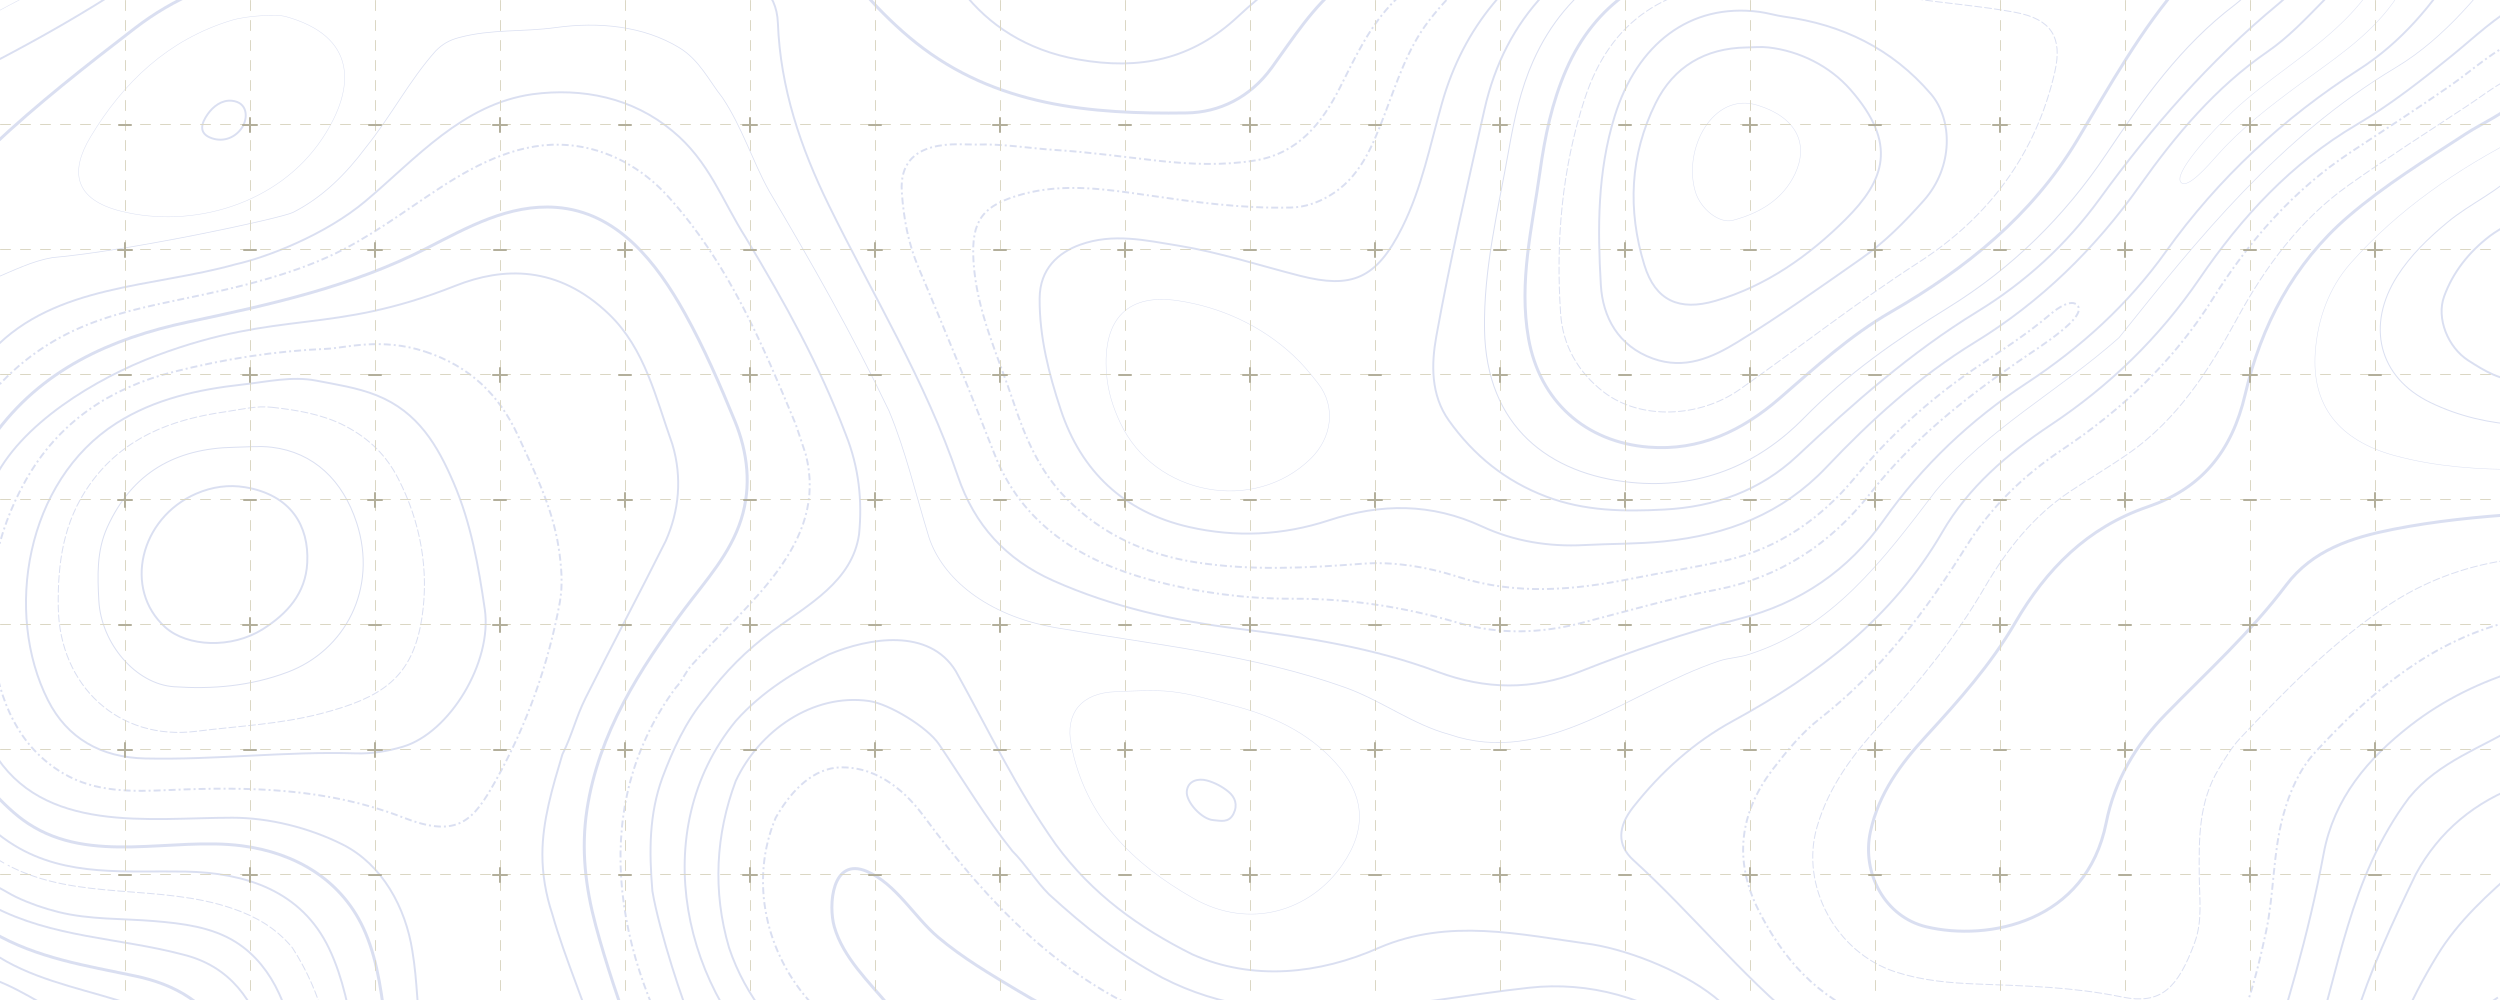 <svg width="2500" height="1000" viewBox="0 0 2500 1000" fill="none" xmlns="http://www.w3.org/2000/svg">
<g clip-path="url(#clip0_1244_2242)">
<g clip-path="url(#clip1_1244_2242)">
<mask id="mask0_1244_2242" style="mask-type:luminance" maskUnits="userSpaceOnUse" x="0" y="-333" width="2500" height="1667">
<path d="M2500 -333H0V1334H2500V-333Z" fill="white"/>
</mask>
<g mask="url(#mask0_1244_2242)">
<path d="M-6.897 349.582C55.72 284.272 152.387 287.606 235.72 264.268C265.72 257.6 324.72 235.443 365.72 200.922C416.337 158.304 462.387 104.237 532.387 94.235C582.387 87.567 632.387 97.569 672.387 130.909C709.053 160.914 722.387 200.922 745.72 237.596C785.72 304.276 819.053 364.288 845.72 434.302C859.053 467.642 862.387 500.982 859.053 534.322C852.387 580.998 809.053 604.336 772.387 631.008C745.72 651.012 725.72 671.015 705.72 697.687C685.72 721.025 672.387 751.031 662.387 777.703C649.053 814.377 649.053 851.051 652.387 891.059C659.053 931.067 685.72 1011.08 689.053 1014.42C712.387 1061.09 745.72 1097.77 785.72 1131.11C792.387 1137.77 802.387 1141.11 809.053 1147.78C892.387 1194.45 969.053 1257.8 990.087 1349.76" stroke="#DADFF1" stroke-width="1.948" stroke-miterlimit="10" stroke-linecap="round" stroke-linejoin="round"/>
<path d="M1023.99 1350.67C995.72 1224.46 879.053 1157.78 785.72 1081.1C682.387 994.416 645.72 831.051 735.72 721.029C762.387 691.023 795.72 671.019 829.053 654.349C869.053 637.679 929.053 627.677 955.72 671.019C989.053 731.031 1015.72 787.709 1055.72 844.386C1092.39 894.396 1139.05 927.736 1192.39 954.408C1252.39 981.08 1319.05 974.412 1379.05 947.74C1449.05 917.734 1519.05 934.404 1592.39 944.406C1632.39 951.074 1689.02 973.789 1720.83 1002.26C1738.4 1017.99 1736.78 1046.79 1845 1080.61C1893.15 1095.66 1955.72 1107.77 2002.39 1124.44C2052.39 1144.45 2085.72 1184.45 2132.39 1217.79C2172.39 1244.47 2229.05 1264.47 2269.05 1227.8C2272.39 1224.46 2275.72 1217.79 2279.05 1211.13C2299.05 1164.45 2295.72 1114.44 2309.05 1064.43C2339.05 971.078 2349.05 877.726 2409.05 797.711C2439.05 761.037 2482.39 747.701 2519.15 724.903" stroke="#DADFF1" stroke-width="1.948" stroke-miterlimit="10" stroke-linecap="round" stroke-linejoin="round"/>
<path d="M1051.91 1350.6C1029.06 1277.81 989.057 1217.79 932.39 1164.45C859.057 1094.44 762.39 1047.76 729.057 947.74C712.39 891.062 715.723 834.385 735.723 781.041C759.057 731.031 812.567 692.997 869.057 701.025C889.13 703.879 927.363 727.07 939.057 744.367C964.177 781.524 985.723 817.715 1012.39 851.055C1025.72 864.391 1035.72 881.06 1049.06 894.396C1085.72 927.736 1119.06 954.408 1162.39 977.746C1279.06 1037.76 1405.72 1001.08 1529.06 987.748C1589.06 981.08 1649.06 997.75 1699.06 1034.42C1752.39 1077.77 1795.72 1127.78 1865.72 1137.78C1905.72 1141.11 1971.11 1131.73 2055.72 1194.46C2101.33 1228.26 2139.06 1267.8 2192.39 1284.47C2239.06 1297.81 2314.5 1322.87 2339.06 1274.47C2354.44 1244.15 2339.06 1211.13 2335.72 1177.79C2325.72 1067.76 2369.06 971.078 2415.72 874.393C2439.06 831.051 2475.72 801.045 2521.37 784.875" stroke="#DADFF1" stroke-width="1.948" stroke-miterlimit="10" stroke-linecap="round" stroke-linejoin="round"/>
<path d="M1084.97 1350.91C1065.72 1294.48 1039.05 1241.13 1002.39 1191.12C942.387 1121.11 875.72 1071.1 812.387 1004.42C765.72 954.408 749.053 881.061 775.72 817.715C789.053 794.377 809.053 771.039 835.72 767.705C872.387 764.371 902.387 787.709 922.387 814.381C989.053 904.398 1062.39 981.08 1165.72 1021.09C1242.39 1047.76 1322.39 1067.76 1402.39 1061.1C1455.72 1057.76 1502.39 1041.09 1555.72 1034.42C1652.39 1024.42 1709.05 1104.44 1785.72 1151.11C1839.05 1181.12 1899.05 1174.45 1955.72 1187.79C1982.39 1194.46 2005.72 1204.46 2029.05 1221.13C2099.05 1277.81 2175.72 1317.81 2254.35 1351.07" stroke="#DADFF1" stroke-width="1.948" stroke-miterlimit="10" stroke-linejoin="round" stroke-dasharray="7 3 2 3"/>
<path d="M2519.15 -56.949C2482.39 -9.116 2445.72 37.56 2395.72 67.566C2279.05 137.58 2199.05 237.6 2119.05 337.619C2059.05 390.963 1989.05 427.637 1935.72 490.983C1882.39 560.997 1832.39 627.677 1749.05 654.349C1739.05 657.683 1729.05 657.683 1719.05 661.017C1629.05 691.023 1545.72 767.705 1449.05 734.365C1412.39 724.363 1382.39 701.025 1345.72 687.689C1252.39 654.349 1155.11 644.964 1055.72 627.677C985.833 615.521 942.387 577.667 929.053 537.659C915.72 494.317 905.72 450.975 889.053 410.967C852.387 334.285 812.387 264.272 769.053 190.924C752.387 160.918 742.387 127.578 722.387 97.572C709.053 80.902 699.623 59.998 679.053 47.562C643.31 25.951 598.773 21.617 555.72 27.558C522.047 32.206 491.907 28.832 459.053 37.56C448.867 40.267 442.387 44.228 435.72 50.896C409.053 80.902 392.387 114.242 365.72 147.582C345.72 174.254 322.75 197.238 293.057 212.385C281.503 218.279 129.057 250.936 52.39 257.604C32.39 260.938 12.39 270.94 -6.757 279.025" stroke="#DADFF1" stroke-width="0.75" stroke-miterlimit="10" stroke-linecap="round" stroke-linejoin="round"/>
<path d="M-7.457 906.235C52.39 937.738 119.057 937.738 182.39 954.408C279.057 977.746 275.723 1094.44 285.723 1177.79C292.39 1224.46 319.057 1264.47 362.39 1291.14C389.057 1307.81 419.056 1314.48 445.723 1324.48C472.39 1331.15 499.057 1337.82 523.567 1350.54" stroke="#DADFF1" stroke-width="1.948" stroke-miterlimit="10" stroke-linecap="round" stroke-linejoin="round"/>
<path d="M2403.67 -350.143C2405.65 -296.506 2426.16 -249.027 2452.57 -203.571C2466.75 -179.146 2480.63 -154.411 2483.39 -125.786C2486.51 -93.433 2475.47 -63.877 2458.88 -37.151C2432.82 4.824 2400.98 42.458 2359.09 69.406C2283.22 118.219 2218.42 178.108 2165.85 251.649C2128.1 304.46 2080.93 347.421 2026.41 383.255C1970.66 419.906 1922.56 465.141 1883.66 520.306C1848.31 570.459 1800.31 603.279 1739.78 618.732C1685.36 632.628 1632.11 650.975 1579.79 671.639C1532.33 690.386 1485.34 689.696 1437.57 671.802C1373.2 647.698 1305.91 637.255 1237.87 628.71C1174.66 620.772 1112.32 606.996 1053.37 580.721C1005.97 559.59 974.537 525.24 957.843 476.17C925.433 380.898 872.83 295.114 828.847 205.303C800.497 147.408 780.373 87.977 777.883 23.017C776.647 -9.226 754.547 -26.349 718.143 -28.276C672.053 -30.717 626.433 -22.882 580.447 -23.535C518.493 -24.416 483.883 -52.931 467.307 -103.635C443.357 -176.902 428.95 -252.517 414.08 -327.972C412.677 -335.1 413.893 -342.742 413.893 -350.147" stroke="#DADFF1" stroke-width="1.948" stroke-miterlimit="10" stroke-linecap="round" stroke-linejoin="round"/>
<path d="M2226.01 -350.143C2216.95 -300.157 2235.61 -260.469 2270.22 -225.559C2297.41 -198.143 2323 -169.231 2341.62 -134.757C2365.65 -90.252 2358.6 -35.001 2323.57 0.649C2305.96 18.563 2288.39 37.297 2267.88 51.413C2215.67 87.35 2175.75 134.873 2139.89 185.506C2094.93 248.989 2040.54 302.032 1974.76 342.357C1918.69 376.727 1871.07 420.072 1826.33 467.295C1782.18 513.901 1727.26 534.825 1664.25 541.353C1637.44 544.13 1610.88 543.634 1584.22 545.06C1548.75 546.958 1513.91 541.216 1482.36 526.59C1431.23 502.899 1380.99 503.226 1328.78 520.372C1282.99 535.412 1235.9 537.682 1188.98 526.984C1124.31 512.237 1081.18 471.716 1060.62 409.334C1048.86 373.64 1039.39 337.086 1039.63 298.435C1039.82 268.516 1058.53 252.539 1079.98 244.774C1113.04 232.812 1145.52 240.344 1177.76 245.545C1219.25 252.239 1259.35 265.475 1300.07 275.821C1351.36 288.85 1376.2 279.568 1402.18 227.394C1421.85 187.913 1430.16 144.878 1442.04 102.963C1463.65 26.788 1510.37 -27.92 1579.5 -66.321C1633.3 -96.2 1691.7 -113.16 1748.47 -134.901C1771.25 -143.626 1794.86 -152.368 1810.58 -172.565C1828.81 -195.99 1829.3 -222.638 1821.86 -250.194C1812.87 -283.484 1804.07 -316.823 1795.18 -350.14" stroke="#DADFF1" stroke-width="1.948" stroke-miterlimit="10" stroke-linecap="round" stroke-linejoin="round"/>
<path d="M1772.98 -350.143C1777.42 -320.528 1783.95 -291.042 1785.81 -261.266C1788.53 -217.837 1771.69 -184.534 1731.04 -163.086C1694.83 -143.983 1656.74 -129.553 1619.76 -112.453C1548.21 -79.366 1478.45 -43.566 1428.84 20.847C1406.95 49.262 1396.67 83.202 1383.96 116.152C1372.12 146.868 1359.65 178.288 1328.77 196.155C1317.25 202.819 1304.93 207.174 1291.09 207.527C1242.4 208.774 1194.7 202.093 1146.58 195.105C1105.87 189.193 1063.66 182.875 1022.42 194.214C982.44 205.207 971.14 220.306 973.463 260.684C976.36 311.054 998.15 356.05 1013.69 402.769C1025.34 437.789 1039.5 471.353 1066.52 498.611C1102.56 534.975 1146.61 554.602 1195.66 562.291C1250.86 570.939 1306.43 568.005 1362.22 563.741C1393.83 561.324 1426.95 566.822 1457.46 576.643C1516.3 595.587 1574.4 590.206 1633.09 578.367C1664.11 572.109 1695.48 567.442 1726.29 560.32C1778.66 548.221 1821.08 518.382 1854.67 477.957C1889.35 436.209 1928.6 400.212 1973.01 369.759C1999.3 351.732 2026.34 334.872 2050.62 314.051C2058.14 307.6 2071.32 298.938 2077.22 305.106C2088.24 316.622 2040.88 345.994 2019.51 360.674C1964.19 398.678 1912.27 439.966 1870.19 493.514C1830.81 543.63 1779.99 577.644 1715.33 589.913C1670.43 598.434 1626.34 611.35 1582.02 622.813C1540.47 633.558 1499.01 634.822 1457.65 622.666C1403.97 606.886 1349.04 598.501 1293.3 598.735C1244.89 598.935 1197.52 592.51 1151.29 580.091C1080.93 561.187 1021.75 524.126 994.297 453.616C969.93 391.04 944.55 328.994 918.35 267.196C908.303 243.501 903.6 218.649 901.8 191.817C898.027 135.496 961.307 145.095 975.71 144.571C1002.69 143.591 1029.03 148.345 1055.65 150.006C1089.8 152.136 1123.79 156.967 1157.83 160.748C1190.41 164.365 1223.19 165.725 1255.49 160.408C1297.86 153.436 1321.79 123.544 1340.01 87.473C1355.54 56.744 1369.58 25.664 1395.01 0.359C1435.32 -39.762 1484.39 -65.734 1533.24 -92.299C1583.28 -119.511 1636.05 -141.195 1686.67 -167.444C1736.83 -193.459 1761.51 -231.377 1760.09 -287.961C1759.57 -308.885 1756.74 -329.416 1755.22 -350.143" stroke="#DADFF1" stroke-width="1.948" stroke-miterlimit="10" stroke-linejoin="round" stroke-dasharray="7 3 2 3"/>
<path d="M2163.83 -350.143C2160.98 -329.479 2155.37 -309.295 2156.94 -287.934C2159.58 -252.084 2181.61 -230.043 2208.15 -210.086C2236.72 -188.601 2268.17 -170.618 2290.5 -141.419C2330.06 -89.675 2324.89 -34.514 2278.3 4.02C2209.28 61.091 2151.76 127.161 2099.76 198.729C2066.24 244.868 2025.43 282.139 1977.24 311.678C1911.12 352.206 1853.54 403.149 1797.23 455.953C1760.16 490.723 1714.79 506.926 1664.17 509.55C1624.12 511.627 1584.97 511.251 1546.28 496.614C1505.36 481.131 1473.73 455.396 1448.88 420.516C1430.64 394.911 1431.29 364.141 1436.31 336.359C1450.05 260.378 1467.47 185.043 1484.42 109.671C1505.42 16.312 1565.06 -41.996 1652.99 -74.915C1705.09 -94.419 1760.67 -100.681 1812.96 -119.131C1817.37 -120.688 1821.96 -121.818 1826.26 -123.625C1878.89 -145.74 1893.6 -185.581 1868.52 -236.884C1851.06 -272.621 1830.66 -307.058 1819.47 -345.656C1819.16 -346.736 1816.66 -347.179 1815.18 -347.92" stroke="#DADFF1" stroke-width="1.948" stroke-miterlimit="10" stroke-linecap="round" stroke-linejoin="round"/>
<path d="M2121.64 -347.923C2104.42 -329.893 2104.86 -305.034 2097.7 -283.347C2073.83 -211.103 2092.4 -202.387 2148.38 -179.346C2176.33 -167.844 2204.72 -158.029 2230.66 -141.672C2265.6 -119.634 2287.38 -80.55 2268.26 -39.152C2260.29 -21.895 2249.45 -6.239 2234.67 4.944C2181.01 45.528 2143 99.352 2106.25 154.17C2064.43 216.552 2012.37 267.869 1948.47 307.403C1896.62 339.487 1846.91 374.177 1803.8 418.112C1756.69 466.118 1698.25 489.2 1630.9 482.411C1549.49 474.207 1486.13 426.914 1484.52 329.535C1483.51 268.506 1498.29 209.274 1508.83 149.642C1514.18 119.323 1520.62 89.084 1533.26 60.828C1567.26 -15.157 1630.84 -51.201 1708.57 -68.127C1762.36 -79.843 1818.27 -80.003 1870.76 -98.977C1900.41 -109.699 1927.25 -124.212 1948.4 -148.027C1962.94 -164.39 1963.29 -185.477 1950.74 -203.608C1929.05 -234.934 1897.97 -257.528 1874.52 -287.461C1859.6 -306.495 1853.08 -329.889 1837.38 -347.916" stroke="#DADFF1" stroke-miterlimit="10" stroke-linecap="round" stroke-linejoin="round"/>
<path d="M2521.37 3.023C2495.82 16.552 2475.05 36.746 2453.01 54.703C2422.11 79.875 2390.74 104.573 2356.7 124.617C2291.22 163.175 2241.63 217.039 2199.58 278.594C2159.42 337.379 2109.6 385.766 2050.56 425.027C2007.51 453.662 1968.24 487.382 1942.37 532.011C1892.56 617.912 1818.19 674.473 1733.2 720.802C1694.02 742.156 1660.88 771.939 1633.17 807.152C1617.8 826.673 1616.76 845.053 1633.34 860.106C1691.53 912.957 1740.81 974.906 1801.9 1024.7C1831.57 1048.88 1866.05 1062.13 1904.02 1064.56C1978.05 1069.3 2047.92 1083.83 2104.16 1137.74C2117.97 1150.99 2134.48 1161.2 2152.5 1169.63C2197.27 1190.59 2223.87 1181.38 2244.02 1135.92C2250.45 1121.41 2254.64 1106.4 2259.55 1091.47C2285.27 1013.37 2308.59 934.644 2323.64 853.712C2333.98 798.077 2368.13 758.299 2410.64 725.286C2443.58 699.701 2481.13 681.424 2521.37 669.372" stroke="#DADFF1" stroke-width="1.948" stroke-miterlimit="10" stroke-linecap="round" stroke-linejoin="round"/>
<path d="M2521.37 38.56C2494.48 49.236 2473.72 69.316 2450.51 85.496C2417.63 108.414 2384.05 130.168 2350.63 152.239C2293.48 189.98 2249.06 240.88 2212.9 298.575C2173.98 360.697 2122.54 409.337 2061.91 449.832C2023.61 475.417 1990.77 507.086 1965.88 547.021C1925.82 611.307 1880.38 671.249 1819.89 718.592C1801.86 732.701 1786.97 750.768 1772.83 769.215C1739.29 813.004 1733.92 860.513 1757.93 909.013C1782.22 958.066 1817.39 998.054 1870.71 1018.04C1887.15 1024.21 1904.24 1028.53 1921.77 1029.06C1993.16 1031.2 2060.81 1044.58 2119.71 1088.78C2129.67 1096.26 2141.59 1103.18 2154.95 1104.67C2178.06 1107.24 2196.77 1101.72 2210.76 1080.49C2240.8 1034.9 2254.95 983.914 2266.08 931.49C2274.19 893.296 2272.73 853.898 2283.09 815.791C2289.63 791.733 2299.43 769.305 2315.36 752.042C2370.75 692.046 2432.06 639.769 2514.65 620.282C2516.55 619.835 2517.66 616.061 2519.14 613.841" stroke="#DADFF1" stroke-width="1.948" stroke-miterlimit="10" stroke-linejoin="round" stroke-dasharray="7 3 2 3"/>
<path d="M396.13 -350.143C397.347 -292.069 413.08 -233.924 420.06 -176.299C423.587 -147.173 425.41 -117.617 421.427 -88.438C418.937 -70.191 415.307 -47.944 400.147 -35.501C385.703 -23.645 363.267 -22.245 345.513 -23.639C318.867 -25.729 294.01 -29.583 267.143 -26.603C218.753 -21.235 173.487 -1.488 135.03 28.115C86.443 65.516 37.273 103.843 -7.317 145.975" stroke="#DADFF1" stroke-width="3" stroke-miterlimit="10" stroke-linecap="round" stroke-linejoin="round"/>
<path d="M373.923 -350.143C379.273 -303.077 386.313 -255.865 388.607 -208.522C390.453 -170.445 388.813 -123.969 358.02 -96.81C329.403 -71.572 288.71 -71.115 253.08 -64.827C207.217 -56.732 166.783 -41.309 127.853 -15.674C84.37 12.959 39.1 38.63 -7.057 62.678" stroke="#DADFF1" stroke-width="1.948" stroke-miterlimit="10" stroke-linecap="round" stroke-linejoin="round"/>
<path d="M-21.367 882.604C-7.38 881.474 4.05 891.296 15.98 896.97C29.52 903.408 43.86 908.403 58.4 912.01C89.887 919.818 122.233 918.401 154.337 921.105C182.223 923.452 211.763 926.893 235.923 942.153C255.327 954.405 269.617 972.895 279.103 993.603C304.353 1048.72 302.263 1111.22 321.363 1167.99C335.693 1210.59 363.3 1246.45 403.377 1267.58C460.74 1297.82 534.813 1302.54 582.023 1350.51" stroke="#DADFF1" stroke-width="1.948" stroke-miterlimit="10" stroke-linecap="round" stroke-linejoin="round"/>
<path d="M-7.497 952.838C28.707 977.806 75.013 987.208 116.383 999.841C148.163 1009.54 176.48 1027.76 191.79 1058.14C206.637 1087.59 208.863 1125.09 200.587 1156.78C191.837 1190.3 168.463 1215.25 138.06 1230.83C91.623 1254.63 42.393 1273.93 -7.09 1290.35" stroke="#DADFF1" stroke-width="1.948" stroke-miterlimit="10" stroke-linecap="round" stroke-linejoin="round"/>
<path d="M356.157 -350.143C362.387 -269.167 395.72 -149.144 302.387 -109.136C282.387 -102.468 172.083 -83.784 -7.363 14.175" stroke="#DADFF1" stroke-width="0.5" stroke-miterlimit="10" stroke-linecap="round" stroke-linejoin="round"/>
<path d="M-6.09 979.503C25.72 991.082 55.72 1014.42 89.053 1027.76C105.72 1037.76 125.72 1047.76 135.72 1064.43C189.053 1157.78 65.72 1221.13 -7.03 1247.8" stroke="#DADFF1" stroke-width="1.948" stroke-miterlimit="10" stroke-linecap="round" stroke-linejoin="round"/>
<path d="M1719.68 -350.143C1710.91 -334.747 1716.01 -317.507 1713.54 -301.2C1704.07 -238.691 1663.17 -204.485 1611.15 -176.379C1546.84 -141.632 1478.12 -117.961 1410.9 -90.509C1347.1 -64.45 1288.32 -30.583 1237.95 16.529C1191.77 59.734 1139.71 70.48 1077.74 59.394C973.98 40.837 928.777 -41.959 915.777 -123.585C906.167 -183.937 904.41 -245.063 897.607 -305.675C895.943 -320.498 892.907 -335.12 893.57 -350.143" stroke="#DADFF1" stroke-width="1.948" stroke-miterlimit="10" stroke-linecap="round" stroke-linejoin="round"/>
<path d="M2519.15 867.058C2488.56 893.716 2458.31 920.612 2436.93 955.872C2409.35 1001.35 2387.67 1048.8 2381.28 1102.48C2374.53 1159.24 2424.49 1217.85 2483.63 1219.93C2496.5 1220.38 2508.88 1222.42 2521.37 1224.67" stroke="#DADFF1" stroke-width="1.948" stroke-miterlimit="10" stroke-linecap="round" stroke-linejoin="round"/>
<path d="M2519.15 169.61C2498.62 191.597 2470.45 203.139 2447.52 222.237C2428.12 238.396 2410.5 255.277 2397.13 276.304C2366.27 324.844 2377.9 377.154 2430.45 402.552C2458.88 416.295 2489.6 423.463 2521.37 425.04" stroke="#DADFF1" stroke-miterlimit="10" stroke-linecap="round" stroke-linejoin="round"/>
<path d="M2519.15 209.591C2513.98 223.3 2500.26 228.048 2490 235.879C2468.87 252.016 2453 272.093 2444.13 296.395C2436.11 318.379 2448.03 347.461 2468.21 360.417C2484.31 370.759 2500.94 381.058 2521.37 380.621" stroke="#DADFF1" stroke-width="1.948" stroke-miterlimit="10" stroke-linecap="round" stroke-linejoin="round"/>
<path d="M2519.15 978.116C2517.82 988.638 2507.89 991.442 2501.14 995.49C2476.36 1010.35 2459.18 1032.2 2450.98 1058.29C2436.44 1104.52 2453.35 1137.99 2508.05 1144.63C2512.43 1145.16 2516.93 1144.7 2521.37 1144.7" stroke="#DADFF1" stroke-width="1.948" stroke-miterlimit="10" stroke-linejoin="round" stroke-dasharray="7 3 2 3"/>
<path d="M674.983 1350.37C662.067 1322.33 646.123 1294.89 620.417 1276.74C593.963 1258.06 561.76 1250.59 530.803 1243.07C467.703 1227.73 408.97 1203.53 380.37 1140.8C352.573 1079.84 357.85 1008.69 329.017 948.367C301.447 890.686 245.4 872.762 185.607 871.585C126.833 870.428 66.767 877.543 14.21 845.283C6.9 840.796 -0.063 835.741 -6.587 830.167" stroke="#DADFF1" stroke-width="1.948" stroke-miterlimit="10" stroke-linecap="round" stroke-linejoin="round"/>
<path d="M-6.867 391.507C18.98 361.774 50.3 339.6 86.86 324.91C124.403 309.824 164.373 303.099 203.723 294.548C245.973 285.366 288.223 274.797 327.79 257.013C368.217 238.847 403.19 211.875 440.123 187.816C478.96 162.521 522.32 140.874 569.35 145.178C607.117 148.635 642.39 167.586 669.057 197.592C729.057 264.272 762.39 344.287 795.723 424.303C799.057 434.305 802.39 444.307 805.723 454.309C829.057 544.327 745.723 604.339 692.39 664.351C685.723 671.019 682.39 681.021 675.723 687.689C582.39 814.381 619.057 971.078 699.057 1094.44C745.723 1157.78 819.057 1177.79 875.723 1224.46C915.723 1257.8 949.057 1297.81 959.123 1350.31" stroke="#DADFF1" stroke-width="1.948" stroke-miterlimit="10" stroke-linejoin="round" stroke-dasharray="7 3 2 3"/>
<path d="M-7.41 482.855C19.053 424.303 96.587 377.871 156.667 355.47C281.677 308.854 329.82 335.566 455.557 285.713C502.78 266.989 557.78 264.898 609.053 314.282C645.07 348.968 655.72 397.631 672.387 444.307C682.387 477.647 679.053 510.987 665.72 540.993C639.053 594.337 612.387 644.347 585.72 697.691C575.72 717.695 572.387 734.365 562.387 754.369C552.387 787.709 542.387 821.049 542.387 854.388C542.387 874.392 545.72 894.396 552.387 914.4C565.72 961.076 585.72 1004.42 599.053 1051.09C609.053 1091.1 609.053 1144.45 565.72 1161.12C525.72 1174.45 479.053 1157.78 452.387 1124.44C412.387 1074.43 422.387 1011.09 412.387 951.074C405.72 907.732 382.387 864.39 342.387 844.387C309.053 827.717 269.053 817.715 232.387 817.715C149.053 817.715 42.387 834.385 -7.053 751.055" stroke="#DADFF1" stroke-width="1.948" stroke-miterlimit="10" stroke-linecap="round" stroke-linejoin="round"/>
<path d="M231.797 100.753C247.78 102.323 248.073 117.793 242.336 127.058C236.156 137.033 224.266 142.467 211.893 138.27C197.626 133.429 201.686 122.754 207.626 114.259C213.143 106.367 221.797 99.772 231.797 100.753Z" stroke="#DADFF1" stroke-width="1.948" stroke-miterlimit="10" stroke-linecap="round" stroke-linejoin="round"/>
<path d="M271.77 447.255C313.923 452.339 342.947 480.681 356.607 522.629C378.183 588.876 344.883 650.655 287.537 672.182C250.25 686.182 212.537 689.343 174.087 686.742C135.87 684.158 101.1 643.603 98.833 600.502C97.533 575.82 96.56 550.878 107.327 527.167C132.12 472.553 175.723 448.365 234.02 447.291C246.597 447.058 259.273 445.748 271.77 447.255Z" stroke="#DADFF1" stroke-miterlimit="10" stroke-linecap="round" stroke-linejoin="round"/>
<path d="M1112.73 1350.12C1085.52 1288.05 1063.01 1225.41 1024.57 1168.95C984.957 1110.77 934.16 1059.68 888.973 1005.82C868.957 981.964 843.113 957.502 834.293 926.733C828.207 905.498 831.79 856.442 866.83 871.362C895.993 883.778 914.36 917.154 938.007 937.128C962.643 957.939 990.557 974.379 1018.16 990.859C1075.83 1025.28 1136.76 1052.56 1202.35 1067.76C1238.19 1076.07 1274.06 1084.27 1310.11 1091.67C1345.01 1098.83 1381.23 1108.89 1417.02 1104.01C1484.08 1094.89 1549.86 1058.92 1618.49 1079.03C1682.87 1097.89 1723.61 1154.68 1780.7 1186.09C1837.58 1217.39 1903.79 1206.87 1964.23 1226.45C1995.11 1236.46 2021.22 1252.69 2047.79 1270.91C2076.64 1290.69 2106.78 1308.52 2137.25 1325.68C2152.5 1334.27 2167.84 1342.7 2183.18 1351.14" stroke="#DADFF1" stroke-width="3" stroke-miterlimit="10" stroke-linecap="round" stroke-linejoin="round"/>
<path d="M2519.15 98.532C2503.99 114.299 2483.61 122.233 2465.72 133.872C2425.57 159.994 2384.71 185.209 2348.31 216.442C2293.44 263.522 2261.05 326.074 2245.2 394.281C2231.83 451.835 2201.09 488.639 2148.1 506.683C2087.09 527.457 2046.3 569.232 2015.15 622.793C1990.75 664.748 1958.76 700.548 1926.22 736.018C1900.75 763.791 1878.81 793.34 1870.47 831.471C1861.32 873.326 1885.2 917.004 1926.27 926.79C1988.14 941.529 2086.34 922.569 2106.21 822.659C2114.64 780.254 2136 744.53 2166.05 713.797C2207.09 671.842 2250.64 632.335 2286.16 585.112C2312.51 550.095 2351.6 537.559 2392.56 529.421C2435.11 520.966 2478.16 516.792 2521.37 513.891" stroke="#DADFF1" stroke-width="3" stroke-miterlimit="10" stroke-linecap="round" stroke-linejoin="round"/>
<path d="M-7.133 932.434C36.353 958.022 86.673 965.817 135.297 976.029C175.13 984.394 209.393 1003.34 226.3 1042.14C246.097 1087.57 249.127 1146.53 240.82 1194.81C233.447 1237.67 213.977 1271.77 170.573 1284.59C111.383 1302.07 54.433 1327.54 -5.453 1342.58" stroke="#DADFF1" stroke-width="3" stroke-miterlimit="10" stroke-linecap="round" stroke-linejoin="round"/>
<path d="M1737.45 -350.143C1734.08 -315.076 1736.81 -279.106 1721.91 -245.743C1708.96 -216.744 1686.5 -197.34 1659.84 -181.143C1603.23 -146.756 1541.73 -122.652 1482 -94.859C1433.45 -72.272 1384.78 -49.767 1342.39 -16.674C1313.08 6.204 1293.18 38.163 1271.62 67.816C1249.95 97.615 1219.23 112.438 1186.69 112.928C1090.69 114.375 995.587 106.087 915.98 42.754C897.617 28.145 880.7 11.358 864.953 -6.085C842.55 -30.9 838.48 -61.846 847.433 -92.342C866.073 -155.828 869.313 -220.461 866.6 -285.714C865.703 -307.272 861.003 -328.669 858.043 -350.14" stroke="#DADFF1" stroke-width="3" stroke-miterlimit="10" stroke-linecap="round" stroke-linejoin="round"/>
<path d="M-6.607 436.292C40.813 369.822 110.43 338.536 188.34 321.953C270.307 304.506 351.547 286.699 426.76 248.212C467.737 227.241 508.92 203.963 556.02 207.367C617.743 211.828 656.693 262.748 684.983 313.608C704.157 348.078 719.88 384.409 734.803 420.883C747.78 452.596 751.65 486.249 741.2 519.309C730.287 553.836 705.827 580.514 684.537 608.943C662.043 638.976 640.72 670.019 623.253 703.282C605.767 736.585 592.69 772.219 586.99 809.5C580.943 849.037 585.4 886.975 595.71 925.399C616.49 1002.86 648.257 1077.04 668.9 1154.46C672.41 1167.63 685.197 1199.42 665.4 1205.32C653.157 1208.97 638.197 1206.58 625.683 1206.66C605.66 1206.78 585.63 1207.7 565.607 1206.97C506.457 1204.84 443.817 1184.25 413.227 1129.91C378.96 1069.04 392.003 995.75 365.483 932.881C343.527 880.83 296.303 852.795 241.633 845.777C171.613 836.788 91.37 865.104 28.19 823.546C14.957 814.841 3.407 803.355 -7.397 791.843" stroke="#DADFF1" stroke-width="3" stroke-miterlimit="10" stroke-linecap="round" stroke-linejoin="round"/>
<path d="M2154.95 -94.71C2163.41 -92.856 2173.96 -89.715 2181.49 -85.628C2196.03 -77.736 2205.43 -60.693 2194.96 -41.382C2191.01 -34.111 2188.89 -25.386 2183.6 -19.384C2140.8 29.165 2110.04 85.543 2076.94 140.564C2031.8 215.619 1965.84 268.699 1890.81 311.994C1849.94 335.579 1815.13 367.525 1779.59 398.322C1742.09 430.808 1699.61 451.172 1648.63 447.128C1585.27 442.097 1539.61 401.005 1528.52 338.446C1518.48 281.795 1532.25 227.071 1539.95 171.847C1544.84 136.843 1551.87 102.4 1566.25 69.563C1595.36 3.037 1648.84 -30.357 1717.53 -40.965C1772.53 -49.461 1828.31 -49.761 1884.01 -50.747C1933.48 -51.624 1980.77 -66.727 2028.42 -78.966C2069.81 -89.598 2112.54 -103.998 2154.95 -94.71Z" stroke="#DADFF1" stroke-width="3" stroke-miterlimit="10" stroke-linecap="round" stroke-linejoin="round"/>
<path d="M1759.66 11.905C1767.19 12.905 1776.41 15.609 1784.04 16.643C1842.24 24.527 1891.9 48.596 1930.85 93.918C1952.7 119.34 1953.65 166.942 1923.78 200.516C1904.98 221.636 1884.96 242.004 1861.69 258.29C1820.65 287.016 1779.77 316.142 1737.12 342.32C1712.13 357.66 1684.63 369.943 1652.99 358.587C1618.07 346.054 1602.74 316.985 1600.85 285.042C1597.52 228.578 1597.39 171.923 1614.7 116.109C1636.93 44.458 1689.63 2.606 1759.66 11.905Z" stroke="#DADFF1" stroke-width="1.948" stroke-miterlimit="10" stroke-linecap="round" stroke-linejoin="round"/>
<path d="M316.183 380.621C335.91 384.452 357.25 387.629 376.493 395.288C418.153 411.868 437.623 445.618 453.653 482.888C470.99 523.203 478.55 566.285 484.813 609.423C492.397 661.664 450.047 732.798 402.69 746.774C387.787 751.172 371.627 753.879 356.167 753.379C285.717 751.105 215.61 760.09 145.18 758.476C101.043 757.466 67.287 738.422 47.967 700.218C3.973 613.227 25.63 480.868 116.507 423.12C154.627 398.895 198.01 389.493 242.837 384.499C267.347 381.772 292.123 375.947 316.183 380.621Z" stroke="#DADFF1" stroke-width="1.948" stroke-miterlimit="10" stroke-linecap="round" stroke-linejoin="round"/>
<path d="M1206.7 780.431C1214.7 782.548 1222.45 786.695 1228.64 791.853C1234.93 797.097 1238.03 804.742 1233.49 813.817C1228.72 823.332 1220.36 820.655 1213.38 820.142C1201.59 819.272 1185.91 801.808 1186.79 791.543C1187.74 780.401 1198.45 778.25 1206.7 780.431Z" stroke="#DADFF1" stroke-width="1.948" stroke-miterlimit="10" stroke-linecap="round" stroke-linejoin="round"/>
<path d="M425.047 351.569C469.873 366.295 499.257 394.697 518.25 436.159C534.69 472.049 552.36 507.356 558.57 547.158C561.48 565.805 563.043 584.955 559.773 602.612C548.187 665.114 526.853 724.69 495.877 780.331C473.553 820.422 458.483 839.132 403.063 817.495C327.073 787.825 248.603 786.565 169.647 790.019C132.347 791.653 95.85 792.653 63.247 773.386C17.623 746.424 -0.51 700.191 -7.16 651.485C-15.287 591.957 -4.223 533.682 25.503 480.708C58.293 422.273 109.803 387.986 174.057 371.73C224.367 359 275.207 350.925 327.26 348.785C344.133 348.088 381.11 337.133 425.047 351.569Z" stroke="#DADFF1" stroke-width="1.948" stroke-miterlimit="10" stroke-linejoin="round" stroke-dasharray="7 3 2 3"/>
<path d="M1768.54 47.445C1799.46 51.046 1829.6 65.836 1850.55 89.78C1897.77 143.751 1885.13 180.132 1845.26 219.683C1809.06 255.593 1766.47 286.049 1715.31 300.882C1679.32 311.314 1655.37 300.832 1644.38 265.058C1627.41 209.878 1629.91 155.107 1655.63 103.146C1673.72 66.576 1705.16 48.185 1746.33 47.465C1753.73 47.335 1761.19 46.589 1768.54 47.445Z" stroke="#DADFF1" stroke-width="1.948" stroke-miterlimit="10" stroke-linecap="round" stroke-linejoin="round"/>
<path d="M620.937 1332.4C580.797 1281.77 512.523 1268.85 452.387 1247.8C422.387 1241.13 394.523 1227.32 379.053 1197.79C374.16 1188.45 339.053 1121.11 335.72 1094.44C332.387 1041.09 322.387 994.416 292.387 947.74C275.72 927.736 255.833 916.584 233.123 908.706C159.303 883.091 77.237 901.594 8.12 865.341" stroke="#DADFF1" stroke-linecap="round" stroke-linejoin="round" stroke-dasharray="6.93 2.97"/>
<path d="M3.78 862.977C0.427 861.09 -2.893 859.066 -6.18 856.892" stroke="#DADFF1" stroke-linecap="round" stroke-linejoin="round"/>
<path d="M2501.69 82.916C2490.02 89.57 2479.33 97.889 2468.12 105.27C2427.99 131.689 2387.48 157.59 2348.32 185.389C2299.8 219.826 2265.39 266.779 2237.17 318.459C2208.95 370.156 2177.65 419.416 2128.18 453.746C2109.31 466.842 2089.47 478.537 2070.3 491.283C2033.04 516.051 2006.31 550.265 1984.58 587.556C1955.72 637.075 1920.29 680.827 1881.87 722.752C1853.82 753.372 1829.02 785.688 1817.01 826.966C1799.86 885.915 1836.16 952.415 1895.02 971.758C1921.99 980.623 1949.88 983.004 1977.32 984.044C2025.81 985.888 2073.72 987.015 2121.87 996.963C2161.07 1005.06 2177.76 988.315 2194.71 942.496C2202.63 921.092 2199.42 898.214 2199.25 875.939C2198.96 839.012 2198.41 802.648 2218.7 768.928C2225.13 758.239 2231.79 747.184 2239.8 738.662C2285.51 690.063 2332.41 642.326 2388.31 605.236C2423.79 581.694 2462.99 566.968 2504.88 560.444" stroke="#DADFF1" stroke-linecap="round" stroke-linejoin="round" stroke-dasharray="6.95 2.98"/>
<path d="M271.77 407.273C296.247 410.037 322.303 413.945 345.61 426.207C369.64 438.85 386.46 455.686 398.153 478.454C420.697 522.353 429.25 570.296 421.85 618.142C412.637 677.71 382.19 697.754 320.6 713.697C279.867 724.243 237.76 726.083 196.233 731.304C118.81 741.036 59.47 686.132 58.27 607.186C57.6 563.194 63.277 521.999 89.48 484.882C122.803 437.679 171.043 419.502 225.15 411.824C240.593 409.634 256.253 405.523 271.77 407.273Z" stroke="#DADFF1" stroke-linecap="round" stroke-linejoin="round" stroke-dasharray="6.9 2.96"/>
<path d="M1808.51 -19.191C1842.95 -16.217 1878.75 -6.782 1912.91 -1.581C1946.85 3.587 1981.25 6.061 2014.97 12.282C2052.08 19.123 2062.54 37.974 2054.83 71.837C2036.13 154.01 1988.45 217.446 1919.06 262.145C1857.22 301.982 1799.61 347.285 1739.65 389.483C1699.22 417.939 1640.28 420.059 1603.87 392.157C1577.26 371.76 1562.76 344.484 1560.65 313.928C1555.64 241.107 1561.91 168.326 1584.73 98.702C1610.79 19.227 1666.4 -14.72 1750.78 -19.044C1769.98 -20.028 1789.34 -20.845 1808.51 -19.191Z" stroke="#DADFF1" stroke-linecap="round" stroke-linejoin="round" stroke-dasharray="6.93 2.97"/>
<path d="M245.12 487.236C290.643 494.844 309.163 525.527 307.247 562.754C305.657 593.61 287.013 613.861 262.76 629.191C231.813 648.751 187.33 647.117 165.177 627.17C123.063 589.253 139.897 518.079 196.173 493.68C212.233 486.716 228.78 484.505 245.12 487.236Z" stroke="#DADFF1" stroke-width="1.948" stroke-miterlimit="10" stroke-linecap="round" stroke-linejoin="round"/>
<path d="M2345.93 -350.143C2344.01 -298.677 2364.3 -253.741 2388.41 -210.369C2400.07 -189.402 2410.68 -168.337 2419.68 -145.98C2442.22 -89.932 2425.83 -42.462 2392.72 3.13C2367.64 37.653 2332.26 60.165 2298.98 84.776C2269.62 106.487 2241.03 128.318 2216.7 155.904C2207.18 166.699 2188.48 187.937 2181.6 182.939C2170.98 175.221 2212.33 130.839 2232.56 111.735C2267.48 78.758 2309.53 54.72 2343.83 20.917C2406.81 -41.142 2408.15 -103.194 2365.77 -174.585C2349.64 -201.767 2331.27 -227.622 2315 -254.731C2297.47 -283.95 2289.92 -315.953 2292.63 -350.143" stroke="#DADFF1" stroke-width="0.5" stroke-miterlimit="10" stroke-linecap="round" stroke-linejoin="round"/>
<path d="M2521.37 136.293C2457.39 169.059 2398.54 209.074 2350.66 263.158C2328.75 287.913 2317.7 319.203 2315.3 351.779C2311.36 405.34 2338.64 440.396 2394.91 455.663C2436 466.805 2478.68 469.669 2521.36 469.469" stroke="#DADFF1" stroke-width="0.5" stroke-miterlimit="10" stroke-linecap="round" stroke-linejoin="round"/>
<path d="M1757.44 105.197C1797.29 117.442 1808.87 144.755 1794.98 173.95C1782.65 199.842 1759.33 213.221 1732.9 220.31C1719.17 223.99 1700.47 208.847 1695.37 191.787C1682.62 149.175 1712.84 91.491 1757.44 105.197Z" stroke="#DADFF1" stroke-width="0.5" stroke-miterlimit="10" stroke-linecap="round" stroke-linejoin="round"/>
<path d="M1171.16 691.583C1191.52 693.817 1211.27 699.951 1231.1 705.019C1270.81 715.167 1307.35 731.471 1335.48 762.677C1363.52 793.783 1368.48 827.006 1342.26 864.904C1310.37 911.003 1249.57 930.347 1193.3 898.277C1131.98 863.32 1085.42 817.174 1071.2 744.897C1064.94 713.067 1081.35 692.91 1115.65 691.693C1133.39 691.066 1153.5 689.646 1171.16 691.583Z" stroke="#DADFF1" stroke-width="0.5" stroke-miterlimit="10" stroke-linecap="round" stroke-linejoin="round"/>
<path d="M285.086 16.372C357.103 36.063 356.28 87.293 322.473 138.263C278.226 204.977 191.706 228.898 120.92 211.171C75.273 199.739 68.98 172.707 90.556 136.823C123.273 82.416 168.03 39.57 231.646 20.293C248.303 15.246 277.796 14.379 285.086 16.372Z" stroke="#DADFF1" stroke-width="0.5" stroke-miterlimit="10" stroke-linecap="round" stroke-linejoin="round"/>
<path d="M1177.83 300.659C1220.47 307 1261.27 325.47 1293.67 355.8C1302.69 364.241 1310.23 373.403 1317.68 382.882C1337.11 407.587 1331.07 438.51 1311.02 458.307C1254.38 514.218 1154.5 495.681 1120.23 422.756C1113.02 407.417 1107.89 391.394 1106.54 373.973C1102.03 315.945 1130.22 293.577 1177.83 300.659Z" stroke="#DADFF1" stroke-width="0.5" stroke-miterlimit="10" stroke-linecap="round" stroke-linejoin="round"/>
</g>
</g>
<line x1="0.5" y1="124.5" x2="2499.5" y2="124.5" stroke="#DBD7C4" stroke-linecap="round" stroke-dasharray="10 10"/>
<line x1="0.5" y1="249.5" x2="2499.5" y2="249.5" stroke="#DBD7C4" stroke-linecap="round" stroke-dasharray="10 10"/>
<line x1="0.5" y1="374.5" x2="2499.5" y2="374.5" stroke="#DBD7C4" stroke-linecap="round" stroke-dasharray="10 10"/>
<line x1="0.5" y1="499.5" x2="2499.5" y2="499.5" stroke="#DBD7C4" stroke-linecap="round" stroke-dasharray="10 10"/>
<line x1="0.5" y1="624.5" x2="2499.5" y2="624.5" stroke="#DBD7C4" stroke-linecap="round" stroke-dasharray="10 10"/>
<line x1="0.5" y1="749.5" x2="2499.5" y2="749.5" stroke="#DBD7C4" stroke-linecap="round" stroke-dasharray="10 10"/>
<line x1="0.5" y1="874.5" x2="2499.5" y2="874.5" stroke="#DBD7C4" stroke-linecap="round" stroke-dasharray="10 10"/>
<line x1="250.5" y1="0.5" x2="250.5" y2="999.5" stroke="#DBD7C4" stroke-linecap="round" stroke-dasharray="10 10"/>
<line x1="125.5" y1="0.5" x2="125.5" y2="999.5" stroke="#DBD7C4" stroke-linecap="round" stroke-dasharray="10 10"/>
<line x1="375.5" y1="0.5" x2="375.5" y2="999.5" stroke="#DBD7C4" stroke-linecap="round" stroke-dasharray="10 10"/>
<line x1="500.5" y1="0.5" x2="500.5" y2="999.5" stroke="#DBD7C4" stroke-linecap="round" stroke-dasharray="10 10"/>
<line x1="625.5" y1="0.5" x2="625.5" y2="999.5" stroke="#DBD7C4" stroke-linecap="round" stroke-dasharray="10 10"/>
<line x1="750.5" y1="0.5" x2="750.5" y2="999.5" stroke="#DBD7C4" stroke-linecap="round" stroke-dasharray="10 10"/>
<line x1="875.5" y1="0.5" x2="875.5" y2="999.5" stroke="#DBD7C4" stroke-linecap="round" stroke-dasharray="10 10"/>
<line x1="1000.5" y1="0.5" x2="1000.5" y2="999.5" stroke="#DBD7C4" stroke-linecap="round" stroke-dasharray="10 10"/>
<line x1="1125.5" y1="0.5" x2="1125.5" y2="999.5" stroke="#DBD7C4" stroke-linecap="round" stroke-dasharray="10 10"/>
<line x1="1250.5" y1="0.5" x2="1250.5" y2="999.5" stroke="#DBD7C4" stroke-linecap="round" stroke-dasharray="10 10"/>
<line x1="1375.5" y1="0.5" x2="1375.5" y2="999.5" stroke="#DBD7C4" stroke-linecap="round" stroke-dasharray="10 10"/>
<line x1="1500.5" y1="0.5" x2="1500.5" y2="999.5" stroke="#DBD7C4" stroke-linecap="round" stroke-dasharray="10 10"/>
<line x1="1625.5" y1="0.5" x2="1625.5" y2="999.5" stroke="#DBD7C4" stroke-linecap="round" stroke-dasharray="10 10"/>
<line x1="1750.5" y1="0.5" x2="1750.5" y2="999.5" stroke="#DBD7C4" stroke-linecap="round" stroke-dasharray="10 10"/>
<line x1="1875.5" y1="0.5" x2="1875.5" y2="999.5" stroke="#DBD7C4" stroke-linecap="round" stroke-dasharray="10 10"/>
<line x1="2000.5" y1="0.5" x2="2000.5" y2="999.5" stroke="#DBD7C4" stroke-linecap="round" stroke-dasharray="10 10"/>
<line x1="2125.5" y1="0.5" x2="2125.5" y2="999.5" stroke="#DBD7C4" stroke-linecap="round" stroke-dasharray="10 10"/>
<line x1="2250.5" y1="0.5" x2="2250.5" y2="999.5" stroke="#DBD7C4" stroke-linecap="round" stroke-dasharray="10 10"/>
<line x1="2375.5" y1="0.5" x2="2375.5" y2="999.5" stroke="#DBD7C4" stroke-linecap="round" stroke-dasharray="10 10"/>
<path d="M244 251C243.735 251 243.48 250.895 243.293 250.707C243.105 250.52 243 250.265 243 250C243 249.735 243.105 249.48 243.293 249.293C243.48 249.105 243.735 249 244 249H256C256.265 249 256.52 249.105 256.707 249.293C256.895 249.48 257 249.735 257 250C257 250.265 256.895 250.52 256.707 250.707C256.52 250.895 256.265 251 256 251H244Z" fill="#B3AF9B"/>
<path d="M494 251C493.735 251 493.48 250.895 493.293 250.707C493.105 250.52 493 250.265 493 250C493 249.735 493.105 249.48 493.293 249.293C493.48 249.105 493.735 249 494 249H506C506.265 249 506.52 249.105 506.707 249.293C506.895 249.48 507 249.735 507 250C507 250.265 506.895 250.52 506.707 250.707C506.52 250.895 506.265 251 506 251H494Z" fill="#B3AF9B"/>
<path d="M744 251C743.735 251 743.48 250.895 743.293 250.707C743.105 250.52 743 250.265 743 250C743 249.735 743.105 249.48 743.293 249.293C743.48 249.105 743.735 249 744 249H756C756.265 249 756.52 249.105 756.707 249.293C756.895 249.48 757 249.735 757 250C757 250.265 756.895 250.52 756.707 250.707C756.52 250.895 756.265 251 756 251H744Z" fill="#B3AF9B"/>
<path d="M994 251C993.735 251 993.48 250.895 993.293 250.707C993.105 250.52 993 250.265 993 250C993 249.735 993.105 249.48 993.293 249.293C993.48 249.105 993.735 249 994 249H1006C1006.27 249 1006.52 249.105 1006.71 249.293C1006.89 249.48 1007 249.735 1007 250C1007 250.265 1006.89 250.52 1006.71 250.707C1006.52 250.895 1006.27 251 1006 251H994Z" fill="#B3AF9B"/>
<path d="M1244 251C1243.73 251 1243.48 250.895 1243.29 250.707C1243.11 250.52 1243 250.265 1243 250C1243 249.735 1243.11 249.48 1243.29 249.293C1243.48 249.105 1243.73 249 1244 249H1256C1256.27 249 1256.52 249.105 1256.71 249.293C1256.89 249.48 1257 249.735 1257 250C1257 250.265 1256.89 250.52 1256.71 250.707C1256.52 250.895 1256.27 251 1256 251H1244Z" fill="#B3AF9B"/>
<path d="M1494 251C1493.73 251 1493.48 250.895 1493.29 250.707C1493.11 250.52 1493 250.265 1493 250C1493 249.735 1493.11 249.48 1493.29 249.293C1493.48 249.105 1493.73 249 1494 249H1506C1506.27 249 1506.52 249.105 1506.71 249.293C1506.89 249.48 1507 249.735 1507 250C1507 250.265 1506.89 250.52 1506.71 250.707C1506.52 250.895 1506.27 251 1506 251H1494Z" fill="#B3AF9B"/>
<path d="M1744 251C1743.73 251 1743.48 250.895 1743.29 250.707C1743.11 250.52 1743 250.265 1743 250C1743 249.735 1743.11 249.48 1743.29 249.293C1743.48 249.105 1743.73 249 1744 249H1756C1756.27 249 1756.52 249.105 1756.71 249.293C1756.89 249.48 1757 249.735 1757 250C1757 250.265 1756.89 250.52 1756.71 250.707C1756.52 250.895 1756.27 251 1756 251H1744Z" fill="#B3AF9B"/>
<path d="M1994 251C1993.73 251 1993.48 250.895 1993.29 250.707C1993.11 250.52 1993 250.265 1993 250C1993 249.735 1993.11 249.48 1993.29 249.293C1993.48 249.105 1993.73 249 1994 249H2006C2006.27 249 2006.52 249.105 2006.71 249.293C2006.89 249.48 2007 249.735 2007 250C2007 250.265 2006.89 250.52 2006.71 250.707C2006.52 250.895 2006.27 251 2006 251H1994Z" fill="#B3AF9B"/>
<path d="M2244 251C2243.73 251 2243.48 250.895 2243.29 250.707C2243.11 250.52 2243 250.265 2243 250C2243 249.735 2243.11 249.48 2243.29 249.293C2243.48 249.105 2243.73 249 2244 249H2256C2256.27 249 2256.52 249.105 2256.71 249.293C2256.89 249.48 2257 249.735 2257 250C2257 250.265 2256.89 250.52 2256.71 250.707C2256.52 250.895 2256.27 251 2256 251H2244Z" fill="#B3AF9B"/>
<g clip-path="url(#clip2_1244_2242)">
<path d="M125 243V257M118 250H132" stroke="#B3AF9B" stroke-width="2" stroke-linecap="round" stroke-linejoin="round"/>
</g>
<g clip-path="url(#clip3_1244_2242)">
<path d="M375 243V257M368 250H382" stroke="#B3AF9B" stroke-width="2" stroke-linecap="round" stroke-linejoin="round"/>
</g>
<g clip-path="url(#clip4_1244_2242)">
<path d="M625 243V257M618 250H632" stroke="#B3AF9B" stroke-width="2" stroke-linecap="round" stroke-linejoin="round"/>
</g>
<g clip-path="url(#clip5_1244_2242)">
<path d="M875 243V257M868 250H882" stroke="#B3AF9B" stroke-width="2" stroke-linecap="round" stroke-linejoin="round"/>
</g>
<g clip-path="url(#clip6_1244_2242)">
<path d="M1125 243V257M1118 250H1132" stroke="#B3AF9B" stroke-width="2" stroke-linecap="round" stroke-linejoin="round"/>
</g>
<g clip-path="url(#clip7_1244_2242)">
<path d="M1375 243V257M1368 250H1382" stroke="#B3AF9B" stroke-width="2" stroke-linecap="round" stroke-linejoin="round"/>
</g>
<g clip-path="url(#clip8_1244_2242)">
<path d="M1625 243V257M1618 250H1632" stroke="#B3AF9B" stroke-width="2" stroke-linecap="round" stroke-linejoin="round"/>
</g>
<g clip-path="url(#clip9_1244_2242)">
<path d="M1875 243V257M1868 250H1882" stroke="#B3AF9B" stroke-width="2" stroke-linecap="round" stroke-linejoin="round"/>
</g>
<g clip-path="url(#clip10_1244_2242)">
<path d="M2125 243V257M2118 250H2132" stroke="#B3AF9B" stroke-width="2" stroke-linecap="round" stroke-linejoin="round"/>
</g>
<g clip-path="url(#clip11_1244_2242)">
<path d="M2375 243V257M2368 250H2382" stroke="#B3AF9B" stroke-width="2" stroke-linecap="round" stroke-linejoin="round"/>
</g>
<path d="M244 501C243.735 501 243.48 500.895 243.293 500.707C243.105 500.52 243 500.265 243 500C243 499.735 243.105 499.48 243.293 499.293C243.48 499.105 243.735 499 244 499H256C256.265 499 256.52 499.105 256.707 499.293C256.895 499.48 257 499.735 257 500C257 500.265 256.895 500.52 256.707 500.707C256.52 500.895 256.265 501 256 501H244Z" fill="#B3AF9B"/>
<path d="M494 501C493.735 501 493.48 500.895 493.293 500.707C493.105 500.52 493 500.265 493 500C493 499.735 493.105 499.48 493.293 499.293C493.48 499.105 493.735 499 494 499H506C506.265 499 506.52 499.105 506.707 499.293C506.895 499.48 507 499.735 507 500C507 500.265 506.895 500.52 506.707 500.707C506.52 500.895 506.265 501 506 501H494Z" fill="#B3AF9B"/>
<path d="M744 501C743.735 501 743.48 500.895 743.293 500.707C743.105 500.52 743 500.265 743 500C743 499.735 743.105 499.48 743.293 499.293C743.48 499.105 743.735 499 744 499H756C756.265 499 756.52 499.105 756.707 499.293C756.895 499.48 757 499.735 757 500C757 500.265 756.895 500.52 756.707 500.707C756.52 500.895 756.265 501 756 501H744Z" fill="#B3AF9B"/>
<path d="M994 501C993.735 501 993.48 500.895 993.293 500.707C993.105 500.52 993 500.265 993 500C993 499.735 993.105 499.48 993.293 499.293C993.48 499.105 993.735 499 994 499H1006C1006.27 499 1006.52 499.105 1006.71 499.293C1006.89 499.48 1007 499.735 1007 500C1007 500.265 1006.89 500.52 1006.71 500.707C1006.52 500.895 1006.27 501 1006 501H994Z" fill="#B3AF9B"/>
<path d="M1244 501C1243.73 501 1243.48 500.895 1243.29 500.707C1243.11 500.52 1243 500.265 1243 500C1243 499.735 1243.11 499.48 1243.29 499.293C1243.48 499.105 1243.73 499 1244 499H1256C1256.27 499 1256.52 499.105 1256.71 499.293C1256.89 499.48 1257 499.735 1257 500C1257 500.265 1256.89 500.52 1256.71 500.707C1256.52 500.895 1256.27 501 1256 501H1244Z" fill="#B3AF9B"/>
<path d="M1494 501C1493.73 501 1493.48 500.895 1493.29 500.707C1493.11 500.52 1493 500.265 1493 500C1493 499.735 1493.11 499.48 1493.29 499.293C1493.48 499.105 1493.73 499 1494 499H1506C1506.27 499 1506.52 499.105 1506.71 499.293C1506.89 499.48 1507 499.735 1507 500C1507 500.265 1506.89 500.52 1506.71 500.707C1506.52 500.895 1506.27 501 1506 501H1494Z" fill="#B3AF9B"/>
<path d="M1744 501C1743.73 501 1743.48 500.895 1743.29 500.707C1743.11 500.52 1743 500.265 1743 500C1743 499.735 1743.11 499.48 1743.29 499.293C1743.48 499.105 1743.73 499 1744 499H1756C1756.27 499 1756.52 499.105 1756.71 499.293C1756.89 499.48 1757 499.735 1757 500C1757 500.265 1756.89 500.52 1756.71 500.707C1756.52 500.895 1756.27 501 1756 501H1744Z" fill="#B3AF9B"/>
<path d="M1994 501C1993.73 501 1993.48 500.895 1993.29 500.707C1993.11 500.52 1993 500.265 1993 500C1993 499.735 1993.11 499.48 1993.29 499.293C1993.48 499.105 1993.73 499 1994 499H2006C2006.27 499 2006.52 499.105 2006.71 499.293C2006.89 499.48 2007 499.735 2007 500C2007 500.265 2006.89 500.52 2006.71 500.707C2006.52 500.895 2006.27 501 2006 501H1994Z" fill="#B3AF9B"/>
<path d="M2244 501C2243.73 501 2243.48 500.895 2243.29 500.707C2243.11 500.52 2243 500.265 2243 500C2243 499.735 2243.11 499.48 2243.29 499.293C2243.48 499.105 2243.73 499 2244 499H2256C2256.27 499 2256.52 499.105 2256.71 499.293C2256.89 499.48 2257 499.735 2257 500C2257 500.265 2256.89 500.52 2256.71 500.707C2256.52 500.895 2256.27 501 2256 501H2244Z" fill="#B3AF9B"/>
<g clip-path="url(#clip12_1244_2242)">
<path d="M125 493V507M118 500H132" stroke="#B3AF9B" stroke-width="2" stroke-linecap="round" stroke-linejoin="round"/>
</g>
<g clip-path="url(#clip13_1244_2242)">
<path d="M375 493V507M368 500H382" stroke="#B3AF9B" stroke-width="2" stroke-linecap="round" stroke-linejoin="round"/>
</g>
<g clip-path="url(#clip14_1244_2242)">
<path d="M625 493V507M618 500H632" stroke="#B3AF9B" stroke-width="2" stroke-linecap="round" stroke-linejoin="round"/>
</g>
<g clip-path="url(#clip15_1244_2242)">
<path d="M875 493V507M868 500H882" stroke="#B3AF9B" stroke-width="2" stroke-linecap="round" stroke-linejoin="round"/>
</g>
<g clip-path="url(#clip16_1244_2242)">
<path d="M1125 493V507M1118 500H1132" stroke="#B3AF9B" stroke-width="2" stroke-linecap="round" stroke-linejoin="round"/>
</g>
<g clip-path="url(#clip17_1244_2242)">
<path d="M1375 493V507M1368 500H1382" stroke="#B3AF9B" stroke-width="2" stroke-linecap="round" stroke-linejoin="round"/>
</g>
<g clip-path="url(#clip18_1244_2242)">
<path d="M1625 493V507M1618 500H1632" stroke="#B3AF9B" stroke-width="2" stroke-linecap="round" stroke-linejoin="round"/>
</g>
<g clip-path="url(#clip19_1244_2242)">
<path d="M1875 493V507M1868 500H1882" stroke="#B3AF9B" stroke-width="2" stroke-linecap="round" stroke-linejoin="round"/>
</g>
<g clip-path="url(#clip20_1244_2242)">
<path d="M2125 493V507M2118 500H2132" stroke="#B3AF9B" stroke-width="2" stroke-linecap="round" stroke-linejoin="round"/>
</g>
<g clip-path="url(#clip21_1244_2242)">
<path d="M2375 493V507M2368 500H2382" stroke="#B3AF9B" stroke-width="2" stroke-linecap="round" stroke-linejoin="round"/>
</g>
<path d="M244 751C243.735 751 243.48 750.895 243.293 750.707C243.105 750.52 243 750.265 243 750C243 749.735 243.105 749.48 243.293 749.293C243.48 749.105 243.735 749 244 749H256C256.265 749 256.52 749.105 256.707 749.293C256.895 749.48 257 749.735 257 750C257 750.265 256.895 750.52 256.707 750.707C256.52 750.895 256.265 751 256 751H244Z" fill="#B3AF9B"/>
<path d="M494 751C493.735 751 493.48 750.895 493.293 750.707C493.105 750.52 493 750.265 493 750C493 749.735 493.105 749.48 493.293 749.293C493.48 749.105 493.735 749 494 749H506C506.265 749 506.52 749.105 506.707 749.293C506.895 749.48 507 749.735 507 750C507 750.265 506.895 750.52 506.707 750.707C506.52 750.895 506.265 751 506 751H494Z" fill="#B3AF9B"/>
<path d="M744 751C743.735 751 743.48 750.895 743.293 750.707C743.105 750.52 743 750.265 743 750C743 749.735 743.105 749.48 743.293 749.293C743.48 749.105 743.735 749 744 749H756C756.265 749 756.52 749.105 756.707 749.293C756.895 749.48 757 749.735 757 750C757 750.265 756.895 750.52 756.707 750.707C756.52 750.895 756.265 751 756 751H744Z" fill="#B3AF9B"/>
<path d="M994 751C993.735 751 993.48 750.895 993.293 750.707C993.105 750.52 993 750.265 993 750C993 749.735 993.105 749.48 993.293 749.293C993.48 749.105 993.735 749 994 749H1006C1006.27 749 1006.52 749.105 1006.71 749.293C1006.89 749.48 1007 749.735 1007 750C1007 750.265 1006.89 750.52 1006.71 750.707C1006.52 750.895 1006.27 751 1006 751H994Z" fill="#B3AF9B"/>
<path d="M1244 751C1243.73 751 1243.48 750.895 1243.29 750.707C1243.11 750.52 1243 750.265 1243 750C1243 749.735 1243.11 749.48 1243.29 749.293C1243.48 749.105 1243.73 749 1244 749H1256C1256.27 749 1256.52 749.105 1256.71 749.293C1256.89 749.48 1257 749.735 1257 750C1257 750.265 1256.89 750.52 1256.71 750.707C1256.52 750.895 1256.27 751 1256 751H1244Z" fill="#B3AF9B"/>
<path d="M1494 751C1493.73 751 1493.48 750.895 1493.29 750.707C1493.11 750.52 1493 750.265 1493 750C1493 749.735 1493.11 749.48 1493.29 749.293C1493.48 749.105 1493.73 749 1494 749H1506C1506.27 749 1506.52 749.105 1506.71 749.293C1506.89 749.48 1507 749.735 1507 750C1507 750.265 1506.89 750.52 1506.71 750.707C1506.52 750.895 1506.27 751 1506 751H1494Z" fill="#B3AF9B"/>
<path d="M1744 751C1743.73 751 1743.48 750.895 1743.29 750.707C1743.11 750.52 1743 750.265 1743 750C1743 749.735 1743.11 749.48 1743.29 749.293C1743.48 749.105 1743.73 749 1744 749H1756C1756.27 749 1756.52 749.105 1756.71 749.293C1756.89 749.48 1757 749.735 1757 750C1757 750.265 1756.89 750.52 1756.71 750.707C1756.52 750.895 1756.27 751 1756 751H1744Z" fill="#B3AF9B"/>
<path d="M1994 751C1993.73 751 1993.48 750.895 1993.29 750.707C1993.11 750.52 1993 750.265 1993 750C1993 749.735 1993.11 749.48 1993.29 749.293C1993.48 749.105 1993.73 749 1994 749H2006C2006.27 749 2006.52 749.105 2006.71 749.293C2006.89 749.48 2007 749.735 2007 750C2007 750.265 2006.89 750.52 2006.71 750.707C2006.52 750.895 2006.27 751 2006 751H1994Z" fill="#B3AF9B"/>
<path d="M2244 751C2243.73 751 2243.48 750.895 2243.29 750.707C2243.11 750.52 2243 750.265 2243 750C2243 749.735 2243.11 749.48 2243.29 749.293C2243.48 749.105 2243.73 749 2244 749H2256C2256.27 749 2256.52 749.105 2256.71 749.293C2256.89 749.48 2257 749.735 2257 750C2257 750.265 2256.89 750.52 2256.71 750.707C2256.52 750.895 2256.27 751 2256 751H2244Z" fill="#B3AF9B"/>
<g clip-path="url(#clip22_1244_2242)">
<path d="M125 743V757M118 750H132" stroke="#B3AF9B" stroke-width="2" stroke-linecap="round" stroke-linejoin="round"/>
</g>
<g clip-path="url(#clip23_1244_2242)">
<path d="M375 743V757M368 750H382" stroke="#B3AF9B" stroke-width="2" stroke-linecap="round" stroke-linejoin="round"/>
</g>
<g clip-path="url(#clip24_1244_2242)">
<path d="M625 743V757M618 750H632" stroke="#B3AF9B" stroke-width="2" stroke-linecap="round" stroke-linejoin="round"/>
</g>
<g clip-path="url(#clip25_1244_2242)">
<path d="M875 743V757M868 750H882" stroke="#B3AF9B" stroke-width="2" stroke-linecap="round" stroke-linejoin="round"/>
</g>
<g clip-path="url(#clip26_1244_2242)">
<path d="M1125 743V757M1118 750H1132" stroke="#B3AF9B" stroke-width="2" stroke-linecap="round" stroke-linejoin="round"/>
</g>
<g clip-path="url(#clip27_1244_2242)">
<path d="M1375 743V757M1368 750H1382" stroke="#B3AF9B" stroke-width="2" stroke-linecap="round" stroke-linejoin="round"/>
</g>
<g clip-path="url(#clip28_1244_2242)">
<path d="M1625 743V757M1618 750H1632" stroke="#B3AF9B" stroke-width="2" stroke-linecap="round" stroke-linejoin="round"/>
</g>
<g clip-path="url(#clip29_1244_2242)">
<path d="M1875 743V757M1868 750H1882" stroke="#B3AF9B" stroke-width="2" stroke-linecap="round" stroke-linejoin="round"/>
</g>
<g clip-path="url(#clip30_1244_2242)">
<path d="M2125 743V757M2118 750H2132" stroke="#B3AF9B" stroke-width="2" stroke-linecap="round" stroke-linejoin="round"/>
</g>
<g clip-path="url(#clip31_1244_2242)">
<path d="M2375 743V757M2368 750H2382" stroke="#B3AF9B" stroke-width="2" stroke-linecap="round" stroke-linejoin="round"/>
</g>
<path d="M119 126C118.735 126 118.48 125.895 118.293 125.707C118.105 125.52 118 125.265 118 125C118 124.735 118.105 124.48 118.293 124.293C118.48 124.105 118.735 124 119 124H131C131.265 124 131.52 124.105 131.707 124.293C131.895 124.48 132 124.735 132 125C132 125.265 131.895 125.52 131.707 125.707C131.52 125.895 131.265 126 131 126H119Z" fill="#B3AF9B"/>
<path d="M369 126C368.735 126 368.48 125.895 368.293 125.707C368.105 125.52 368 125.265 368 125C368 124.735 368.105 124.48 368.293 124.293C368.48 124.105 368.735 124 369 124H381C381.265 124 381.52 124.105 381.707 124.293C381.895 124.48 382 124.735 382 125C382 125.265 381.895 125.52 381.707 125.707C381.52 125.895 381.265 126 381 126H369Z" fill="#B3AF9B"/>
<path d="M619 126C618.735 126 618.48 125.895 618.293 125.707C618.105 125.52 618 125.265 618 125C618 124.735 618.105 124.48 618.293 124.293C618.48 124.105 618.735 124 619 124H631C631.265 124 631.52 124.105 631.707 124.293C631.895 124.48 632 124.735 632 125C632 125.265 631.895 125.52 631.707 125.707C631.52 125.895 631.265 126 631 126H619Z" fill="#B3AF9B"/>
<path d="M869 126C868.735 126 868.48 125.895 868.293 125.707C868.105 125.52 868 125.265 868 125C868 124.735 868.105 124.48 868.293 124.293C868.48 124.105 868.735 124 869 124H881C881.265 124 881.52 124.105 881.707 124.293C881.895 124.48 882 124.735 882 125C882 125.265 881.895 125.52 881.707 125.707C881.52 125.895 881.265 126 881 126H869Z" fill="#B3AF9B"/>
<path d="M1119 126C1118.73 126 1118.48 125.895 1118.29 125.707C1118.11 125.52 1118 125.265 1118 125C1118 124.735 1118.11 124.48 1118.29 124.293C1118.48 124.105 1118.73 124 1119 124H1131C1131.27 124 1131.52 124.105 1131.71 124.293C1131.89 124.48 1132 124.735 1132 125C1132 125.265 1131.89 125.52 1131.71 125.707C1131.52 125.895 1131.27 126 1131 126H1119Z" fill="#B3AF9B"/>
<path d="M1369 126C1368.73 126 1368.48 125.895 1368.29 125.707C1368.11 125.52 1368 125.265 1368 125C1368 124.735 1368.11 124.48 1368.29 124.293C1368.48 124.105 1368.73 124 1369 124H1381C1381.27 124 1381.52 124.105 1381.71 124.293C1381.89 124.48 1382 124.735 1382 125C1382 125.265 1381.89 125.52 1381.71 125.707C1381.52 125.895 1381.27 126 1381 126H1369Z" fill="#B3AF9B"/>
<path d="M1619 126C1618.73 126 1618.48 125.895 1618.29 125.707C1618.11 125.52 1618 125.265 1618 125C1618 124.735 1618.11 124.48 1618.29 124.293C1618.48 124.105 1618.73 124 1619 124H1631C1631.27 124 1631.52 124.105 1631.71 124.293C1631.89 124.48 1632 124.735 1632 125C1632 125.265 1631.89 125.52 1631.71 125.707C1631.52 125.895 1631.27 126 1631 126H1619Z" fill="#B3AF9B"/>
<path d="M1869 126C1868.73 126 1868.48 125.895 1868.29 125.707C1868.11 125.52 1868 125.265 1868 125C1868 124.735 1868.11 124.48 1868.29 124.293C1868.48 124.105 1868.73 124 1869 124H1881C1881.27 124 1881.52 124.105 1881.71 124.293C1881.89 124.48 1882 124.735 1882 125C1882 125.265 1881.89 125.52 1881.71 125.707C1881.52 125.895 1881.27 126 1881 126H1869Z" fill="#B3AF9B"/>
<path d="M2119 126C2118.73 126 2118.48 125.895 2118.29 125.707C2118.11 125.52 2118 125.265 2118 125C2118 124.735 2118.11 124.48 2118.29 124.293C2118.48 124.105 2118.73 124 2119 124H2131C2131.27 124 2131.52 124.105 2131.71 124.293C2131.89 124.48 2132 124.735 2132 125C2132 125.265 2131.89 125.52 2131.71 125.707C2131.52 125.895 2131.27 126 2131 126H2119Z" fill="#B3AF9B"/>
<path d="M2369 126C2368.73 126 2368.48 125.895 2368.29 125.707C2368.11 125.52 2368 125.265 2368 125C2368 124.735 2368.11 124.48 2368.29 124.293C2368.48 124.105 2368.73 124 2369 124H2381C2381.27 124 2381.52 124.105 2381.71 124.293C2381.89 124.48 2382 124.735 2382 125C2382 125.265 2381.89 125.52 2381.71 125.707C2381.52 125.895 2381.27 126 2381 126H2369Z" fill="#B3AF9B"/>
<g clip-path="url(#clip32_1244_2242)">
<path d="M250 118V132M243 125H257" stroke="#B3AF9B" stroke-width="2" stroke-linecap="round" stroke-linejoin="round"/>
</g>
<g clip-path="url(#clip33_1244_2242)">
<path d="M500 118V132M493 125H507" stroke="#B3AF9B" stroke-width="2" stroke-linecap="round" stroke-linejoin="round"/>
</g>
<g clip-path="url(#clip34_1244_2242)">
<path d="M750 118V132M743 125H757" stroke="#B3AF9B" stroke-width="2" stroke-linecap="round" stroke-linejoin="round"/>
</g>
<g clip-path="url(#clip35_1244_2242)">
<path d="M1000 118V132M993 125H1007" stroke="#B3AF9B" stroke-width="2" stroke-linecap="round" stroke-linejoin="round"/>
</g>
<g clip-path="url(#clip36_1244_2242)">
<path d="M1250 118V132M1243 125H1257" stroke="#B3AF9B" stroke-width="2" stroke-linecap="round" stroke-linejoin="round"/>
</g>
<g clip-path="url(#clip37_1244_2242)">
<path d="M1500 118V132M1493 125H1507" stroke="#B3AF9B" stroke-width="2" stroke-linecap="round" stroke-linejoin="round"/>
</g>
<g clip-path="url(#clip38_1244_2242)">
<path d="M1750 118V132M1743 125H1757" stroke="#B3AF9B" stroke-width="2" stroke-linecap="round" stroke-linejoin="round"/>
</g>
<g clip-path="url(#clip39_1244_2242)">
<path d="M2000 118V132M1993 125H2007" stroke="#B3AF9B" stroke-width="2" stroke-linecap="round" stroke-linejoin="round"/>
</g>
<g clip-path="url(#clip40_1244_2242)">
<path d="M2250 118V132M2243 125H2257" stroke="#B3AF9B" stroke-width="2" stroke-linecap="round" stroke-linejoin="round"/>
</g>
<path d="M119 376C118.735 376 118.48 375.895 118.293 375.707C118.105 375.52 118 375.265 118 375C118 374.735 118.105 374.48 118.293 374.293C118.48 374.105 118.735 374 119 374H131C131.265 374 131.52 374.105 131.707 374.293C131.895 374.48 132 374.735 132 375C132 375.265 131.895 375.52 131.707 375.707C131.52 375.895 131.265 376 131 376H119Z" fill="#B3AF9B"/>
<path d="M369 376C368.735 376 368.48 375.895 368.293 375.707C368.105 375.52 368 375.265 368 375C368 374.735 368.105 374.48 368.293 374.293C368.48 374.105 368.735 374 369 374H381C381.265 374 381.52 374.105 381.707 374.293C381.895 374.48 382 374.735 382 375C382 375.265 381.895 375.52 381.707 375.707C381.52 375.895 381.265 376 381 376H369Z" fill="#B3AF9B"/>
<path d="M619 376C618.735 376 618.48 375.895 618.293 375.707C618.105 375.52 618 375.265 618 375C618 374.735 618.105 374.48 618.293 374.293C618.48 374.105 618.735 374 619 374H631C631.265 374 631.52 374.105 631.707 374.293C631.895 374.48 632 374.735 632 375C632 375.265 631.895 375.52 631.707 375.707C631.52 375.895 631.265 376 631 376H619Z" fill="#B3AF9B"/>
<path d="M869 376C868.735 376 868.48 375.895 868.293 375.707C868.105 375.52 868 375.265 868 375C868 374.735 868.105 374.48 868.293 374.293C868.48 374.105 868.735 374 869 374H881C881.265 374 881.52 374.105 881.707 374.293C881.895 374.48 882 374.735 882 375C882 375.265 881.895 375.52 881.707 375.707C881.52 375.895 881.265 376 881 376H869Z" fill="#B3AF9B"/>
<path d="M1119 376C1118.73 376 1118.48 375.895 1118.29 375.707C1118.11 375.52 1118 375.265 1118 375C1118 374.735 1118.11 374.48 1118.29 374.293C1118.48 374.105 1118.73 374 1119 374H1131C1131.27 374 1131.52 374.105 1131.71 374.293C1131.89 374.48 1132 374.735 1132 375C1132 375.265 1131.89 375.52 1131.71 375.707C1131.52 375.895 1131.27 376 1131 376H1119Z" fill="#B3AF9B"/>
<path d="M1369 376C1368.73 376 1368.48 375.895 1368.29 375.707C1368.11 375.52 1368 375.265 1368 375C1368 374.735 1368.11 374.48 1368.29 374.293C1368.48 374.105 1368.73 374 1369 374H1381C1381.27 374 1381.52 374.105 1381.71 374.293C1381.89 374.48 1382 374.735 1382 375C1382 375.265 1381.89 375.52 1381.71 375.707C1381.52 375.895 1381.27 376 1381 376H1369Z" fill="#B3AF9B"/>
<path d="M1619 376C1618.73 376 1618.48 375.895 1618.29 375.707C1618.11 375.52 1618 375.265 1618 375C1618 374.735 1618.11 374.48 1618.29 374.293C1618.48 374.105 1618.73 374 1619 374H1631C1631.27 374 1631.52 374.105 1631.71 374.293C1631.89 374.48 1632 374.735 1632 375C1632 375.265 1631.89 375.52 1631.71 375.707C1631.52 375.895 1631.27 376 1631 376H1619Z" fill="#B3AF9B"/>
<path d="M1869 376C1868.73 376 1868.48 375.895 1868.29 375.707C1868.11 375.52 1868 375.265 1868 375C1868 374.735 1868.11 374.48 1868.29 374.293C1868.48 374.105 1868.73 374 1869 374H1881C1881.27 374 1881.52 374.105 1881.71 374.293C1881.89 374.48 1882 374.735 1882 375C1882 375.265 1881.89 375.52 1881.71 375.707C1881.52 375.895 1881.27 376 1881 376H1869Z" fill="#B3AF9B"/>
<path d="M2119 376C2118.73 376 2118.48 375.895 2118.29 375.707C2118.11 375.52 2118 375.265 2118 375C2118 374.735 2118.11 374.48 2118.29 374.293C2118.48 374.105 2118.73 374 2119 374H2131C2131.27 374 2131.52 374.105 2131.71 374.293C2131.89 374.48 2132 374.735 2132 375C2132 375.265 2131.89 375.52 2131.71 375.707C2131.52 375.895 2131.27 376 2131 376H2119Z" fill="#B3AF9B"/>
<path d="M2369 376C2368.73 376 2368.48 375.895 2368.29 375.707C2368.11 375.52 2368 375.265 2368 375C2368 374.735 2368.11 374.48 2368.29 374.293C2368.48 374.105 2368.73 374 2369 374H2381C2381.27 374 2381.52 374.105 2381.71 374.293C2381.89 374.48 2382 374.735 2382 375C2382 375.265 2381.89 375.52 2381.71 375.707C2381.52 375.895 2381.27 376 2381 376H2369Z" fill="#B3AF9B"/>
<g clip-path="url(#clip41_1244_2242)">
<path d="M250 368V382M243 375H257" stroke="#B3AF9B" stroke-width="2" stroke-linecap="round" stroke-linejoin="round"/>
</g>
<g clip-path="url(#clip42_1244_2242)">
<path d="M500 368V382M493 375H507" stroke="#B3AF9B" stroke-width="2" stroke-linecap="round" stroke-linejoin="round"/>
</g>
<g clip-path="url(#clip43_1244_2242)">
<path d="M750 368V382M743 375H757" stroke="#B3AF9B" stroke-width="2" stroke-linecap="round" stroke-linejoin="round"/>
</g>
<g clip-path="url(#clip44_1244_2242)">
<path d="M1000 368V382M993 375H1007" stroke="#B3AF9B" stroke-width="2" stroke-linecap="round" stroke-linejoin="round"/>
</g>
<g clip-path="url(#clip45_1244_2242)">
<path d="M1250 368V382M1243 375H1257" stroke="#B3AF9B" stroke-width="2" stroke-linecap="round" stroke-linejoin="round"/>
</g>
<g clip-path="url(#clip46_1244_2242)">
<path d="M1500 368V382M1493 375H1507" stroke="#B3AF9B" stroke-width="2" stroke-linecap="round" stroke-linejoin="round"/>
</g>
<g clip-path="url(#clip47_1244_2242)">
<path d="M1750 368V382M1743 375H1757" stroke="#B3AF9B" stroke-width="2" stroke-linecap="round" stroke-linejoin="round"/>
</g>
<g clip-path="url(#clip48_1244_2242)">
<path d="M2000 368V382M1993 375H2007" stroke="#B3AF9B" stroke-width="2" stroke-linecap="round" stroke-linejoin="round"/>
</g>
<g clip-path="url(#clip49_1244_2242)">
<path d="M2250 368V382M2243 375H2257" stroke="#B3AF9B" stroke-width="2" stroke-linecap="round" stroke-linejoin="round"/>
</g>
<path d="M119 626C118.735 626 118.48 625.895 118.293 625.707C118.105 625.52 118 625.265 118 625C118 624.735 118.105 624.48 118.293 624.293C118.48 624.105 118.735 624 119 624H131C131.265 624 131.52 624.105 131.707 624.293C131.895 624.48 132 624.735 132 625C132 625.265 131.895 625.52 131.707 625.707C131.52 625.895 131.265 626 131 626H119Z" fill="#B3AF9B"/>
<path d="M369 626C368.735 626 368.48 625.895 368.293 625.707C368.105 625.52 368 625.265 368 625C368 624.735 368.105 624.48 368.293 624.293C368.48 624.105 368.735 624 369 624H381C381.265 624 381.52 624.105 381.707 624.293C381.895 624.48 382 624.735 382 625C382 625.265 381.895 625.52 381.707 625.707C381.52 625.895 381.265 626 381 626H369Z" fill="#B3AF9B"/>
<path d="M619 626C618.735 626 618.48 625.895 618.293 625.707C618.105 625.52 618 625.265 618 625C618 624.735 618.105 624.48 618.293 624.293C618.48 624.105 618.735 624 619 624H631C631.265 624 631.52 624.105 631.707 624.293C631.895 624.48 632 624.735 632 625C632 625.265 631.895 625.52 631.707 625.707C631.52 625.895 631.265 626 631 626H619Z" fill="#B3AF9B"/>
<path d="M869 626C868.735 626 868.48 625.895 868.293 625.707C868.105 625.52 868 625.265 868 625C868 624.735 868.105 624.48 868.293 624.293C868.48 624.105 868.735 624 869 624H881C881.265 624 881.52 624.105 881.707 624.293C881.895 624.48 882 624.735 882 625C882 625.265 881.895 625.52 881.707 625.707C881.52 625.895 881.265 626 881 626H869Z" fill="#B3AF9B"/>
<path d="M1119 626C1118.73 626 1118.48 625.895 1118.29 625.707C1118.11 625.52 1118 625.265 1118 625C1118 624.735 1118.11 624.48 1118.29 624.293C1118.48 624.105 1118.73 624 1119 624H1131C1131.27 624 1131.52 624.105 1131.71 624.293C1131.89 624.48 1132 624.735 1132 625C1132 625.265 1131.89 625.52 1131.71 625.707C1131.52 625.895 1131.27 626 1131 626H1119Z" fill="#B3AF9B"/>
<path d="M1369 626C1368.73 626 1368.48 625.895 1368.29 625.707C1368.11 625.52 1368 625.265 1368 625C1368 624.735 1368.11 624.48 1368.29 624.293C1368.48 624.105 1368.73 624 1369 624H1381C1381.27 624 1381.52 624.105 1381.71 624.293C1381.89 624.48 1382 624.735 1382 625C1382 625.265 1381.89 625.52 1381.71 625.707C1381.52 625.895 1381.27 626 1381 626H1369Z" fill="#B3AF9B"/>
<path d="M1619 626C1618.73 626 1618.48 625.895 1618.29 625.707C1618.11 625.52 1618 625.265 1618 625C1618 624.735 1618.11 624.48 1618.29 624.293C1618.48 624.105 1618.73 624 1619 624H1631C1631.27 624 1631.52 624.105 1631.71 624.293C1631.89 624.48 1632 624.735 1632 625C1632 625.265 1631.89 625.52 1631.71 625.707C1631.52 625.895 1631.27 626 1631 626H1619Z" fill="#B3AF9B"/>
<path d="M1869 626C1868.73 626 1868.48 625.895 1868.29 625.707C1868.11 625.52 1868 625.265 1868 625C1868 624.735 1868.11 624.48 1868.29 624.293C1868.48 624.105 1868.73 624 1869 624H1881C1881.27 624 1881.52 624.105 1881.71 624.293C1881.89 624.48 1882 624.735 1882 625C1882 625.265 1881.89 625.52 1881.71 625.707C1881.52 625.895 1881.27 626 1881 626H1869Z" fill="#B3AF9B"/>
<path d="M2119 626C2118.73 626 2118.48 625.895 2118.29 625.707C2118.11 625.52 2118 625.265 2118 625C2118 624.735 2118.11 624.48 2118.29 624.293C2118.48 624.105 2118.73 624 2119 624H2131C2131.27 624 2131.52 624.105 2131.71 624.293C2131.89 624.48 2132 624.735 2132 625C2132 625.265 2131.89 625.52 2131.71 625.707C2131.52 625.895 2131.27 626 2131 626H2119Z" fill="#B3AF9B"/>
<path d="M2369 626C2368.73 626 2368.48 625.895 2368.29 625.707C2368.11 625.52 2368 625.265 2368 625C2368 624.735 2368.11 624.48 2368.29 624.293C2368.48 624.105 2368.73 624 2369 624H2381C2381.27 624 2381.52 624.105 2381.71 624.293C2381.89 624.48 2382 624.735 2382 625C2382 625.265 2381.89 625.52 2381.71 625.707C2381.52 625.895 2381.27 626 2381 626H2369Z" fill="#B3AF9B"/>
<g clip-path="url(#clip50_1244_2242)">
<path d="M250 618V632M243 625H257" stroke="#B3AF9B" stroke-width="2" stroke-linecap="round" stroke-linejoin="round"/>
</g>
<g clip-path="url(#clip51_1244_2242)">
<path d="M500 618V632M493 625H507" stroke="#B3AF9B" stroke-width="2" stroke-linecap="round" stroke-linejoin="round"/>
</g>
<g clip-path="url(#clip52_1244_2242)">
<path d="M750 618V632M743 625H757" stroke="#B3AF9B" stroke-width="2" stroke-linecap="round" stroke-linejoin="round"/>
</g>
<g clip-path="url(#clip53_1244_2242)">
<path d="M1000 618V632M993 625H1007" stroke="#B3AF9B" stroke-width="2" stroke-linecap="round" stroke-linejoin="round"/>
</g>
<g clip-path="url(#clip54_1244_2242)">
<path d="M1250 618V632M1243 625H1257" stroke="#B3AF9B" stroke-width="2" stroke-linecap="round" stroke-linejoin="round"/>
</g>
<g clip-path="url(#clip55_1244_2242)">
<path d="M1500 618V632M1493 625H1507" stroke="#B3AF9B" stroke-width="2" stroke-linecap="round" stroke-linejoin="round"/>
</g>
<g clip-path="url(#clip56_1244_2242)">
<path d="M1750 618V632M1743 625H1757" stroke="#B3AF9B" stroke-width="2" stroke-linecap="round" stroke-linejoin="round"/>
</g>
<g clip-path="url(#clip57_1244_2242)">
<path d="M2000 618V632M1993 625H2007" stroke="#B3AF9B" stroke-width="2" stroke-linecap="round" stroke-linejoin="round"/>
</g>
<g clip-path="url(#clip58_1244_2242)">
<path d="M2250 618V632M2243 625H2257" stroke="#B3AF9B" stroke-width="2" stroke-linecap="round" stroke-linejoin="round"/>
</g>
<path d="M119 876C118.735 876 118.48 875.895 118.293 875.707C118.105 875.52 118 875.265 118 875C118 874.735 118.105 874.48 118.293 874.293C118.48 874.105 118.735 874 119 874H131C131.265 874 131.52 874.105 131.707 874.293C131.895 874.48 132 874.735 132 875C132 875.265 131.895 875.52 131.707 875.707C131.52 875.895 131.265 876 131 876H119Z" fill="#B3AF9B"/>
<path d="M369 876C368.735 876 368.48 875.895 368.293 875.707C368.105 875.52 368 875.265 368 875C368 874.735 368.105 874.48 368.293 874.293C368.48 874.105 368.735 874 369 874H381C381.265 874 381.52 874.105 381.707 874.293C381.895 874.48 382 874.735 382 875C382 875.265 381.895 875.52 381.707 875.707C381.52 875.895 381.265 876 381 876H369Z" fill="#B3AF9B"/>
<path d="M619 876C618.735 876 618.48 875.895 618.293 875.707C618.105 875.52 618 875.265 618 875C618 874.735 618.105 874.48 618.293 874.293C618.48 874.105 618.735 874 619 874H631C631.265 874 631.52 874.105 631.707 874.293C631.895 874.48 632 874.735 632 875C632 875.265 631.895 875.52 631.707 875.707C631.52 875.895 631.265 876 631 876H619Z" fill="#B3AF9B"/>
<path d="M869 876C868.735 876 868.48 875.895 868.293 875.707C868.105 875.52 868 875.265 868 875C868 874.735 868.105 874.48 868.293 874.293C868.48 874.105 868.735 874 869 874H881C881.265 874 881.52 874.105 881.707 874.293C881.895 874.48 882 874.735 882 875C882 875.265 881.895 875.52 881.707 875.707C881.52 875.895 881.265 876 881 876H869Z" fill="#B3AF9B"/>
<path d="M1119 876C1118.73 876 1118.48 875.895 1118.29 875.707C1118.11 875.52 1118 875.265 1118 875C1118 874.735 1118.11 874.48 1118.29 874.293C1118.48 874.105 1118.73 874 1119 874H1131C1131.27 874 1131.52 874.105 1131.71 874.293C1131.89 874.48 1132 874.735 1132 875C1132 875.265 1131.89 875.52 1131.71 875.707C1131.52 875.895 1131.27 876 1131 876H1119Z" fill="#B3AF9B"/>
<path d="M1369 876C1368.73 876 1368.48 875.895 1368.29 875.707C1368.11 875.52 1368 875.265 1368 875C1368 874.735 1368.11 874.48 1368.29 874.293C1368.48 874.105 1368.73 874 1369 874H1381C1381.27 874 1381.52 874.105 1381.71 874.293C1381.89 874.48 1382 874.735 1382 875C1382 875.265 1381.89 875.52 1381.71 875.707C1381.52 875.895 1381.27 876 1381 876H1369Z" fill="#B3AF9B"/>
<path d="M1619 876C1618.73 876 1618.48 875.895 1618.29 875.707C1618.11 875.52 1618 875.265 1618 875C1618 874.735 1618.11 874.48 1618.29 874.293C1618.48 874.105 1618.73 874 1619 874H1631C1631.27 874 1631.52 874.105 1631.71 874.293C1631.89 874.48 1632 874.735 1632 875C1632 875.265 1631.89 875.52 1631.71 875.707C1631.52 875.895 1631.27 876 1631 876H1619Z" fill="#B3AF9B"/>
<path d="M1869 876C1868.73 876 1868.48 875.895 1868.29 875.707C1868.11 875.52 1868 875.265 1868 875C1868 874.735 1868.11 874.48 1868.29 874.293C1868.48 874.105 1868.73 874 1869 874H1881C1881.27 874 1881.52 874.105 1881.71 874.293C1881.89 874.48 1882 874.735 1882 875C1882 875.265 1881.89 875.52 1881.71 875.707C1881.52 875.895 1881.27 876 1881 876H1869Z" fill="#B3AF9B"/>
<path d="M2119 876C2118.73 876 2118.48 875.895 2118.29 875.707C2118.11 875.52 2118 875.265 2118 875C2118 874.735 2118.11 874.48 2118.29 874.293C2118.48 874.105 2118.73 874 2119 874H2131C2131.27 874 2131.52 874.105 2131.71 874.293C2131.89 874.48 2132 874.735 2132 875C2132 875.265 2131.89 875.52 2131.71 875.707C2131.52 875.895 2131.27 876 2131 876H2119Z" fill="#B3AF9B"/>
<path d="M2369 876C2368.73 876 2368.48 875.895 2368.29 875.707C2368.11 875.52 2368 875.265 2368 875C2368 874.735 2368.11 874.48 2368.29 874.293C2368.48 874.105 2368.73 874 2369 874H2381C2381.27 874 2381.52 874.105 2381.71 874.293C2381.89 874.48 2382 874.735 2382 875C2382 875.265 2381.89 875.52 2381.71 875.707C2381.52 875.895 2381.27 876 2381 876H2369Z" fill="#B3AF9B"/>
<g clip-path="url(#clip59_1244_2242)">
<path d="M250 868V882M243 875H257" stroke="#B3AF9B" stroke-width="2" stroke-linecap="round" stroke-linejoin="round"/>
</g>
<g clip-path="url(#clip60_1244_2242)">
<path d="M500 868V882M493 875H507" stroke="#B3AF9B" stroke-width="2" stroke-linecap="round" stroke-linejoin="round"/>
</g>
<g clip-path="url(#clip61_1244_2242)">
<path d="M750 868V882M743 875H757" stroke="#B3AF9B" stroke-width="2" stroke-linecap="round" stroke-linejoin="round"/>
</g>
<g clip-path="url(#clip62_1244_2242)">
<path d="M1000 868V882M993 875H1007" stroke="#B3AF9B" stroke-width="2" stroke-linecap="round" stroke-linejoin="round"/>
</g>
<g clip-path="url(#clip63_1244_2242)">
<path d="M1250 868V882M1243 875H1257" stroke="#B3AF9B" stroke-width="2" stroke-linecap="round" stroke-linejoin="round"/>
</g>
<g clip-path="url(#clip64_1244_2242)">
<path d="M1500 868V882M1493 875H1507" stroke="#B3AF9B" stroke-width="2" stroke-linecap="round" stroke-linejoin="round"/>
</g>
<g clip-path="url(#clip65_1244_2242)">
<path d="M1750 868V882M1743 875H1757" stroke="#B3AF9B" stroke-width="2" stroke-linecap="round" stroke-linejoin="round"/>
</g>
<g clip-path="url(#clip66_1244_2242)">
<path d="M2000 868V882M1993 875H2007" stroke="#B3AF9B" stroke-width="2" stroke-linecap="round" stroke-linejoin="round"/>
</g>
<g clip-path="url(#clip67_1244_2242)">
<path d="M2250 868V882M2243 875H2257" stroke="#B3AF9B" stroke-width="2" stroke-linecap="round" stroke-linejoin="round"/>
</g>
</g>
<defs>
<clipPath id="clip0_1244_2242">
<rect width="2500" height="1000" fill="white"/>
</clipPath>
<clipPath id="clip1_1244_2242">
<rect width="2500" height="1667" fill="white" transform="translate(0 -333)"/>
</clipPath>
<clipPath id="clip2_1244_2242">
<rect width="16" height="16" fill="white" transform="translate(117 242)"/>
</clipPath>
<clipPath id="clip3_1244_2242">
<rect width="16" height="16" fill="white" transform="translate(367 242)"/>
</clipPath>
<clipPath id="clip4_1244_2242">
<rect width="16" height="16" fill="white" transform="translate(617 242)"/>
</clipPath>
<clipPath id="clip5_1244_2242">
<rect width="16" height="16" fill="white" transform="translate(867 242)"/>
</clipPath>
<clipPath id="clip6_1244_2242">
<rect width="16" height="16" fill="white" transform="translate(1117 242)"/>
</clipPath>
<clipPath id="clip7_1244_2242">
<rect width="16" height="16" fill="white" transform="translate(1367 242)"/>
</clipPath>
<clipPath id="clip8_1244_2242">
<rect width="16" height="16" fill="white" transform="translate(1617 242)"/>
</clipPath>
<clipPath id="clip9_1244_2242">
<rect width="16" height="16" fill="white" transform="translate(1867 242)"/>
</clipPath>
<clipPath id="clip10_1244_2242">
<rect width="16" height="16" fill="white" transform="translate(2117 242)"/>
</clipPath>
<clipPath id="clip11_1244_2242">
<rect width="16" height="16" fill="white" transform="translate(2367 242)"/>
</clipPath>
<clipPath id="clip12_1244_2242">
<rect width="16" height="16" fill="white" transform="translate(117 492)"/>
</clipPath>
<clipPath id="clip13_1244_2242">
<rect width="16" height="16" fill="white" transform="translate(367 492)"/>
</clipPath>
<clipPath id="clip14_1244_2242">
<rect width="16" height="16" fill="white" transform="translate(617 492)"/>
</clipPath>
<clipPath id="clip15_1244_2242">
<rect width="16" height="16" fill="white" transform="translate(867 492)"/>
</clipPath>
<clipPath id="clip16_1244_2242">
<rect width="16" height="16" fill="white" transform="translate(1117 492)"/>
</clipPath>
<clipPath id="clip17_1244_2242">
<rect width="16" height="16" fill="white" transform="translate(1367 492)"/>
</clipPath>
<clipPath id="clip18_1244_2242">
<rect width="16" height="16" fill="white" transform="translate(1617 492)"/>
</clipPath>
<clipPath id="clip19_1244_2242">
<rect width="16" height="16" fill="white" transform="translate(1867 492)"/>
</clipPath>
<clipPath id="clip20_1244_2242">
<rect width="16" height="16" fill="white" transform="translate(2117 492)"/>
</clipPath>
<clipPath id="clip21_1244_2242">
<rect width="16" height="16" fill="white" transform="translate(2367 492)"/>
</clipPath>
<clipPath id="clip22_1244_2242">
<rect width="16" height="16" fill="white" transform="translate(117 742)"/>
</clipPath>
<clipPath id="clip23_1244_2242">
<rect width="16" height="16" fill="white" transform="translate(367 742)"/>
</clipPath>
<clipPath id="clip24_1244_2242">
<rect width="16" height="16" fill="white" transform="translate(617 742)"/>
</clipPath>
<clipPath id="clip25_1244_2242">
<rect width="16" height="16" fill="white" transform="translate(867 742)"/>
</clipPath>
<clipPath id="clip26_1244_2242">
<rect width="16" height="16" fill="white" transform="translate(1117 742)"/>
</clipPath>
<clipPath id="clip27_1244_2242">
<rect width="16" height="16" fill="white" transform="translate(1367 742)"/>
</clipPath>
<clipPath id="clip28_1244_2242">
<rect width="16" height="16" fill="white" transform="translate(1617 742)"/>
</clipPath>
<clipPath id="clip29_1244_2242">
<rect width="16" height="16" fill="white" transform="translate(1867 742)"/>
</clipPath>
<clipPath id="clip30_1244_2242">
<rect width="16" height="16" fill="white" transform="translate(2117 742)"/>
</clipPath>
<clipPath id="clip31_1244_2242">
<rect width="16" height="16" fill="white" transform="translate(2367 742)"/>
</clipPath>
<clipPath id="clip32_1244_2242">
<rect width="16" height="16" fill="white" transform="translate(242 117)"/>
</clipPath>
<clipPath id="clip33_1244_2242">
<rect width="16" height="16" fill="white" transform="translate(492 117)"/>
</clipPath>
<clipPath id="clip34_1244_2242">
<rect width="16" height="16" fill="white" transform="translate(742 117)"/>
</clipPath>
<clipPath id="clip35_1244_2242">
<rect width="16" height="16" fill="white" transform="translate(992 117)"/>
</clipPath>
<clipPath id="clip36_1244_2242">
<rect width="16" height="16" fill="white" transform="translate(1242 117)"/>
</clipPath>
<clipPath id="clip37_1244_2242">
<rect width="16" height="16" fill="white" transform="translate(1492 117)"/>
</clipPath>
<clipPath id="clip38_1244_2242">
<rect width="16" height="16" fill="white" transform="translate(1742 117)"/>
</clipPath>
<clipPath id="clip39_1244_2242">
<rect width="16" height="16" fill="white" transform="translate(1992 117)"/>
</clipPath>
<clipPath id="clip40_1244_2242">
<rect width="16" height="16" fill="white" transform="translate(2242 117)"/>
</clipPath>
<clipPath id="clip41_1244_2242">
<rect width="16" height="16" fill="white" transform="translate(242 367)"/>
</clipPath>
<clipPath id="clip42_1244_2242">
<rect width="16" height="16" fill="white" transform="translate(492 367)"/>
</clipPath>
<clipPath id="clip43_1244_2242">
<rect width="16" height="16" fill="white" transform="translate(742 367)"/>
</clipPath>
<clipPath id="clip44_1244_2242">
<rect width="16" height="16" fill="white" transform="translate(992 367)"/>
</clipPath>
<clipPath id="clip45_1244_2242">
<rect width="16" height="16" fill="white" transform="translate(1242 367)"/>
</clipPath>
<clipPath id="clip46_1244_2242">
<rect width="16" height="16" fill="white" transform="translate(1492 367)"/>
</clipPath>
<clipPath id="clip47_1244_2242">
<rect width="16" height="16" fill="white" transform="translate(1742 367)"/>
</clipPath>
<clipPath id="clip48_1244_2242">
<rect width="16" height="16" fill="white" transform="translate(1992 367)"/>
</clipPath>
<clipPath id="clip49_1244_2242">
<rect width="16" height="16" fill="white" transform="translate(2242 367)"/>
</clipPath>
<clipPath id="clip50_1244_2242">
<rect width="16" height="16" fill="white" transform="translate(242 617)"/>
</clipPath>
<clipPath id="clip51_1244_2242">
<rect width="16" height="16" fill="white" transform="translate(492 617)"/>
</clipPath>
<clipPath id="clip52_1244_2242">
<rect width="16" height="16" fill="white" transform="translate(742 617)"/>
</clipPath>
<clipPath id="clip53_1244_2242">
<rect width="16" height="16" fill="white" transform="translate(992 617)"/>
</clipPath>
<clipPath id="clip54_1244_2242">
<rect width="16" height="16" fill="white" transform="translate(1242 617)"/>
</clipPath>
<clipPath id="clip55_1244_2242">
<rect width="16" height="16" fill="white" transform="translate(1492 617)"/>
</clipPath>
<clipPath id="clip56_1244_2242">
<rect width="16" height="16" fill="white" transform="translate(1742 617)"/>
</clipPath>
<clipPath id="clip57_1244_2242">
<rect width="16" height="16" fill="white" transform="translate(1992 617)"/>
</clipPath>
<clipPath id="clip58_1244_2242">
<rect width="16" height="16" fill="white" transform="translate(2242 617)"/>
</clipPath>
<clipPath id="clip59_1244_2242">
<rect width="16" height="16" fill="white" transform="translate(242 867)"/>
</clipPath>
<clipPath id="clip60_1244_2242">
<rect width="16" height="16" fill="white" transform="translate(492 867)"/>
</clipPath>
<clipPath id="clip61_1244_2242">
<rect width="16" height="16" fill="white" transform="translate(742 867)"/>
</clipPath>
<clipPath id="clip62_1244_2242">
<rect width="16" height="16" fill="white" transform="translate(992 867)"/>
</clipPath>
<clipPath id="clip63_1244_2242">
<rect width="16" height="16" fill="white" transform="translate(1242 867)"/>
</clipPath>
<clipPath id="clip64_1244_2242">
<rect width="16" height="16" fill="white" transform="translate(1492 867)"/>
</clipPath>
<clipPath id="clip65_1244_2242">
<rect width="16" height="16" fill="white" transform="translate(1742 867)"/>
</clipPath>
<clipPath id="clip66_1244_2242">
<rect width="16" height="16" fill="white" transform="translate(1992 867)"/>
</clipPath>
<clipPath id="clip67_1244_2242">
<rect width="16" height="16" fill="white" transform="translate(2242 867)"/>
</clipPath>
</defs>
</svg>
